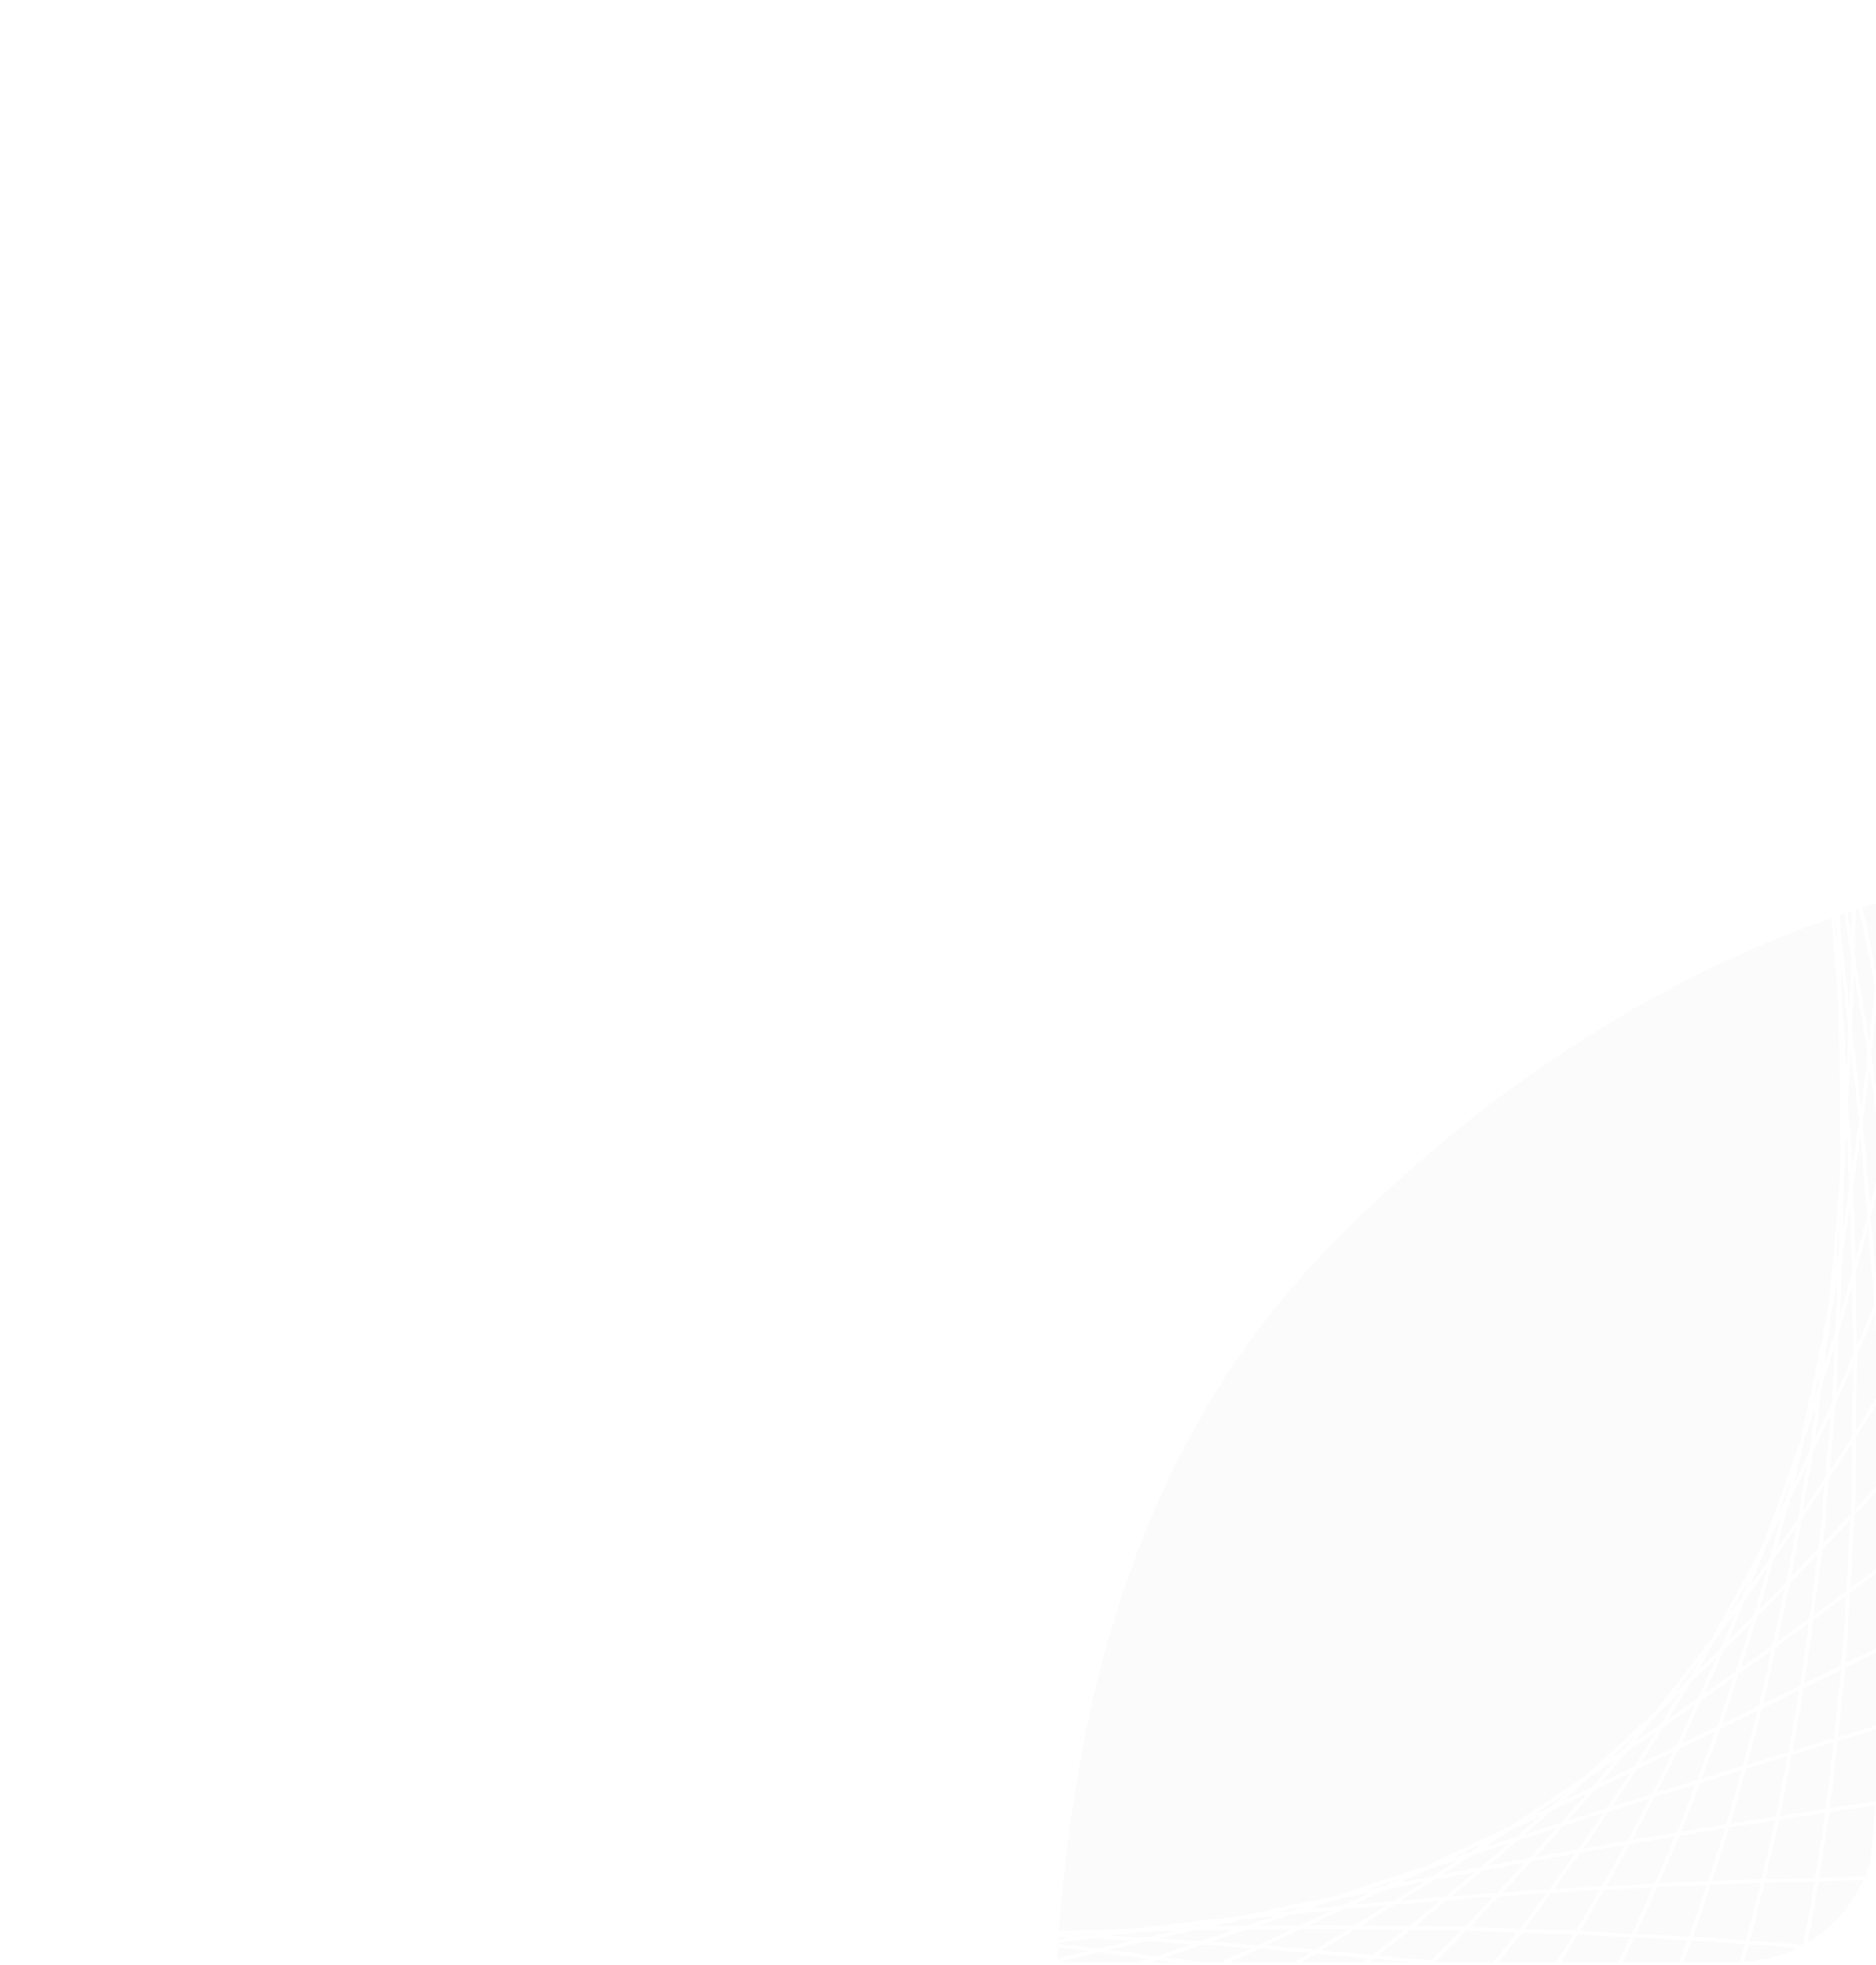 <?xml version="1.0" encoding="UTF-8"?> <svg xmlns="http://www.w3.org/2000/svg" width="402" height="421" viewBox="0 0 402 421" fill="none"><g clip-path="url(#clip0_6010_5668)"><g filter="url(#filter0_f_6010_5668)"><path fill-rule="evenodd" clip-rule="evenodd" d="M274.575 561.926C249.075 521.357 224.549 481.138 226.077 430.92C227.828 373.389 240.835 313.01 283.505 268.531C331.028 218.993 396.709 183.548 461.703 185.304C526.787 187.063 582.672 225.064 614.381 277.472C642.739 324.341 627.313 384.709 617.146 442.219C607.399 497.352 598.373 553.527 557.994 596.433C511.864 645.45 449.535 694.455 386.937 686.833C326.052 679.42 305.614 611.306 274.575 561.926Z" fill="#F6F6F9" fill-opacity="0.4"></path></g><g clip-path="url(#clip1_6010_5668)"><path d="M3.298 628.279C1.615 628.015 -0.072 627.752 -1.752 627.487C0.198 628.055 2.146 628.672 4.099 629.226C6.14 629.676 8.171 630.168 10.22 630.596C7.913 629.827 5.604 629.069 3.299 628.282M393.167 191.342C393.003 187.901 392.758 184.337 392.562 180.866C391.864 177.029 391.053 173.033 390.276 169.09C390.74 173.103 391.26 177.198 391.667 181.124C392.159 184.512 392.7 187.982 393.166 191.339L393.167 191.342ZM393.657 203.025C393.62 201.878 393.617 200.785 393.572 199.633C393.401 198.333 393.174 196.949 392.987 195.624C393.216 198.101 393.444 200.572 393.656 203.022L393.657 203.025ZM-21.984 622.19C-23.976 621.946 -25.951 621.66 -27.946 621.399C-25.509 622.048 -23.068 622.646 -20.63 623.273C-19.064 623.568 -17.489 623.859 -15.92 624.152C-17.946 623.517 -19.963 622.834 -21.984 622.19ZM-10.306 623.479C-12.813 623.207 -15.319 622.942 -17.81 622.649C-14.573 623.663 -11.331 624.627 -8.09 625.598C-5.876 625.991 -3.658 626.329 -1.438 626.675C-4.398 625.645 -7.35 624.537 -10.306 623.479ZM396.366 216.04C396.503 212.173 396.515 208.129 396.595 204.175C395.616 198.324 394.743 192.623 393.692 186.668C393.923 190.966 394.201 195.337 394.365 199.537C395.109 205.15 395.701 210.543 396.366 216.04ZM395.669 229.171C395.808 226.38 395.991 223.654 396.114 220.828C395.593 216.35 395.106 211.922 394.561 207.408C394.647 210.016 394.687 212.556 394.756 215.141C395.133 219.924 395.364 224.491 395.669 229.171ZM395.172 238.489C395.213 237.781 395.247 237.076 395.285 236.369L395.207 234.996C395.211 236.176 395.168 237.312 395.172 238.489ZM-59.319 615.685C-59.655 615.653 -59.993 615.611 -60.33 615.576C-59.578 615.71 -58.828 615.851 -58.074 615.981L-59.319 615.685ZM-47.703 616.746C-49.543 616.592 -51.387 616.45 -53.217 616.279C-50.991 616.811 -48.762 617.356 -46.52 617.867C-44.383 618.206 -42.252 618.57 -40.105 618.889C-42.64 618.172 -45.18 617.487 -47.703 616.746ZM-35.978 617.664C-38.415 617.5 -40.852 617.315 -43.282 617.125C-40.219 618.002 -37.15 618.875 -34.078 619.719C-31.499 620.082 -28.919 620.437 -26.339 620.784C-29.549 619.742 -32.767 618.737 -35.975 617.663L-35.978 617.664ZM-24.371 618.352C-27.129 618.2 -29.889 618.029 -32.641 617.862C-29.021 619.06 -25.387 620.222 -21.759 621.376C-19.062 621.707 -16.362 621.984 -13.659 622.272C-17.224 620.987 -20.8 619.687 -24.368 618.351L-24.371 618.352ZM398.819 237.293C399.316 233.591 399.747 229.784 400.191 225.998C399.324 220.299 398.299 214.376 397.304 208.49C397.196 212.618 397.076 216.728 396.914 220.783C397.582 226.321 398.258 231.902 398.823 237.292L398.819 237.293ZM396.891 250.225C397.381 246.932 397.903 243.694 398.364 240.343C397.885 235.541 397.257 230.526 396.648 225.544C396.48 229.171 396.277 232.742 396.074 236.313C396.373 240.981 396.687 245.683 396.894 250.224L396.891 250.225ZM394.936 263.328C395.437 260.321 395.846 257.172 396.313 254.098C396.168 250.651 395.923 247.071 395.679 243.51C395.456 246.703 395.252 249.891 395 253.056C394.995 256.46 395.029 259.966 394.939 263.327L394.936 263.328ZM393.318 272.052C393.559 270.729 393.827 269.455 394.05 268.126C394.099 266.438 394.113 264.689 394.112 262.954C393.873 265.991 393.622 269.062 393.321 272.051L393.318 272.052ZM-83.934 611.814C-84.387 611.788 -84.84 611.772 -85.292 611.745C-84.361 611.875 -83.422 611.993 -82.491 612.119L-83.934 611.814ZM-72.264 612.395C-74.429 612.303 -76.578 612.177 -78.736 612.073C-76.11 612.603 -73.472 613.102 -70.835 613.605C-68.989 613.827 -67.131 614.011 -65.275 614.214C-67.619 613.628 -69.939 613.002 -72.264 612.395ZM-60.998 612.717C-63.518 612.668 -66.042 612.599 -68.55 612.513C-65.391 613.326 -62.227 614.121 -59.059 614.897C-56.572 615.147 -54.074 615.38 -51.568 615.597C-54.726 614.661 -57.86 613.669 -60.994 612.733L-60.998 612.717ZM-49.723 612.887C-52.448 612.877 -55.166 612.849 -57.878 612.803C-54.403 613.86 -50.931 614.932 -47.446 615.948C-44.574 616.189 -41.709 616.459 -38.831 616.67C-42.469 615.437 -46.095 614.174 -49.706 612.882L-49.723 612.887ZM-38.495 612.912C-41.386 612.934 -44.263 612.904 -47.144 612.896C-43.35 614.219 -39.558 615.575 -35.752 616.85C-32.804 617.05 -29.847 617.217 -26.891 617.38C-30.763 615.914 -34.631 614.424 -38.495 612.912ZM400.722 258.221C401.599 254.86 402.435 251.464 403.257 248.027C402.401 241.65 401.624 235.391 400.664 228.869C400.196 232.734 399.691 236.539 399.17 240.321C399.773 246.418 400.214 252.276 400.725 258.23L400.722 258.221ZM397.52 270.142C398.393 266.954 399.263 263.772 400.105 260.532C399.635 254.846 399.244 249.275 398.699 243.476C398.194 247.047 397.658 250.571 397.117 254.086C397.325 259.564 397.382 264.796 397.519 270.15L397.52 270.142ZM394.22 282.017C395.092 279.005 395.931 275.958 396.777 272.911C396.673 268.145 396.586 263.408 396.448 258.591C395.934 261.807 395.413 265.006 394.867 268.163C394.708 272.879 394.424 277.394 394.219 282.027L394.22 282.017ZM390.982 292.443C391.743 289.986 392.513 287.566 393.265 285.073C393.445 281.345 393.612 277.595 393.788 273.851C393.369 276.149 392.932 278.418 392.5 280.689C392.055 284.702 391.482 288.513 390.987 292.452L390.982 292.443ZM388.265 301.202C388.72 299.803 389.141 298.34 389.603 296.925C389.754 295.793 389.893 294.642 390.046 293.516C389.487 296.15 388.846 298.625 388.271 301.211L388.265 301.202ZM-108.326 609.07C-108.978 609.064 -109.637 609.059 -110.288 609.063C-108.908 609.189 -107.535 609.327 -106.151 609.445C-106.881 609.326 -107.598 609.19 -108.326 609.07ZM-96.964 609.006C-99.044 609.042 -101.123 609.079 -103.165 609.085C-100.66 609.486 -98.135 609.881 -95.617 610.251C-93.47 610.396 -91.324 610.576 -89.161 610.716C-91.766 610.153 -94.367 609.583 -96.964 609.006ZM-85.695 608.797C-88.337 608.867 -90.957 608.903 -93.583 608.951C-90.328 609.671 -87.038 610.334 -83.76 611.017C-81.214 611.157 -78.652 611.275 -76.092 611.4C-79.301 610.546 -82.502 609.679 -85.695 608.797ZM-74.683 608.404C-77.47 608.518 -80.255 608.628 -83.029 608.714C-79.381 609.713 -75.71 610.665 -72.043 611.617C-69.338 611.723 -66.615 611.782 -63.889 611.847C-67.499 610.708 -71.098 609.555 -74.687 608.388L-74.683 608.404ZM-63.789 607.836C-66.634 608.01 -69.478 608.188 -72.303 608.318C-68.469 609.551 -64.624 610.755 -60.765 611.932C-57.873 611.997 -54.978 612.057 -52.07 612.086C-55.99 610.686 -59.898 609.264 -63.793 607.82L-63.789 607.836ZM-52.949 607.139C-55.882 607.35 -58.804 607.542 -61.717 607.715C-57.651 609.201 -53.576 610.661 -49.491 612.096C-46.52 612.115 -43.561 612.138 -40.574 612.126C-44.715 610.481 -48.831 608.798 -52.953 607.123L-52.949 607.139ZM402.345 277.924C403.581 274.917 404.831 271.941 406.037 268.883C405.335 262.863 404.417 256.532 403.562 250.297C402.718 253.781 401.805 257.165 400.921 260.591C401.422 266.401 401.965 272.277 402.342 277.911L402.345 277.924ZM397.943 288.361C399.196 285.444 400.437 282.502 401.666 279.534C401.326 274.152 400.776 268.48 400.3 262.903C399.41 266.291 398.511 269.661 397.591 273.005C397.732 278.142 397.91 283.356 397.94 288.348L397.943 288.361ZM393.45 298.605C394.701 295.831 395.939 293.031 397.164 290.205C397.149 285.531 396.974 280.608 396.844 275.758C395.945 278.95 395.007 282.072 394.075 285.206C393.889 289.696 393.744 294.237 393.447 298.591L393.45 298.605ZM388.94 308.295C390.133 305.756 391.33 303.222 392.502 300.646C392.777 296.621 392.944 292.426 393.127 288.261C392.228 291.23 391.317 294.173 390.393 297.088C389.925 300.845 389.481 304.642 388.937 308.282L388.94 308.295ZM384.476 317.772C385.573 315.536 386.631 313.219 387.711 310.949C388.182 307.877 388.597 304.726 389.011 301.557C388.18 304.105 387.318 306.602 386.465 309.109C385.799 312.015 385.166 314.958 384.476 317.772ZM380.983 324.592C381.575 323.427 382.177 322.289 382.763 321.115C383.22 319.332 383.684 317.561 384.12 315.735C383.065 318.703 382.046 321.7 380.972 324.602L380.983 324.592ZM-131.678 607.644C-132.623 607.706 -133.549 607.749 -134.491 607.807C-132.552 607.873 -130.605 607.932 -128.649 607.984C-129.656 607.87 -130.675 607.766 -131.678 607.644ZM-120.863 606.877C-122.992 607.034 -125.125 607.2 -127.236 607.345C-124.725 607.63 -122.211 607.931 -119.673 608.187C-117.443 608.22 -115.204 608.244 -112.956 608.258C-115.594 607.801 -118.245 607.35 -120.863 606.877ZM-110.069 605.972C-112.579 606.203 -115.089 606.434 -117.56 606.63C-114.443 607.188 -111.325 607.751 -108.181 608.277C-105.515 608.288 -102.849 608.3 -100.176 608.267C-103.478 607.503 -106.796 606.744 -110.071 605.966L-110.069 605.972ZM-99.326 604.952C-102.06 605.233 -104.759 605.488 -107.479 605.742C-103.939 606.583 -100.383 607.41 -96.81 608.224C-93.967 608.19 -91.128 608.156 -88.27 608.087C-91.947 607.029 -95.669 606.015 -99.329 604.942L-99.326 604.952ZM-88.636 603.792C-91.487 604.117 -94.321 604.417 -97.148 604.716C-93.294 605.839 -89.416 606.908 -85.528 607.999C-82.656 607.915 -79.762 607.798 -76.868 607.677C-80.797 606.385 -84.735 605.112 -88.639 603.782L-88.636 603.792ZM-78.121 602.481C-80.997 602.873 -83.883 603.239 -86.732 603.574C-82.671 604.947 -78.574 606.27 -74.486 607.598C-71.554 607.466 -68.61 607.314 -65.656 607.142C-69.82 605.597 -73.984 604.055 -78.124 602.468L-78.121 602.481ZM-67.663 601.057C-70.591 601.462 -73.508 601.884 -76.406 602.26C-72.158 603.885 -67.86 605.448 -63.582 607.017C-60.584 606.841 -57.595 606.672 -54.589 606.446C-58.958 604.666 -63.317 602.866 -67.666 601.044L-67.663 601.057ZM403.338 297.48C404.94 294.88 406.578 292.355 408.163 289.718C407.534 283.334 407.004 277.089 406.26 270.536C405.038 273.637 403.744 276.596 402.489 279.636C402.861 285.713 403.053 291.523 403.331 297.468L403.338 297.48ZM397.733 306.446C399.361 303.895 400.969 301.294 402.576 298.7C402.318 292.917 402.128 287.236 401.779 281.316C400.523 284.339 399.262 287.356 397.979 290.327C397.979 295.81 397.806 301.055 397.726 306.433L397.733 306.446ZM392.055 315.155C393.674 312.704 395.299 310.276 396.897 307.786C396.971 302.656 397.11 297.566 397.133 292.331C395.879 295.2 394.584 297.992 393.302 300.816C392.939 305.675 392.466 310.364 392.048 315.143L392.055 315.155ZM386.343 323.678C387.946 321.317 389.538 318.934 391.12 316.527C391.524 312.02 391.94 307.531 392.299 302.941C391.038 305.693 389.767 308.424 388.487 311.136C387.8 315.385 387.05 319.521 386.343 323.678ZM380.612 332.003C382.162 329.798 383.704 327.573 385.239 325.327C385.904 321.551 386.564 317.768 387.186 313.944C385.982 316.452 384.751 318.907 383.526 321.375C382.563 324.956 381.572 328.468 380.595 332.008L380.612 332.003ZM375.124 339.65C376.505 337.738 377.888 335.832 379.259 333.891C380.092 330.911 380.914 327.913 381.726 324.896C380.671 326.986 379.609 329.062 378.541 331.125C377.406 334.012 376.246 336.812 375.109 339.661L375.124 339.65ZM370.433 346.186C371.352 344.94 372.247 343.629 373.165 342.38C373.671 341.135 374.163 339.869 374.672 338.624C373.272 341.21 371.819 343.642 370.416 346.19L370.433 346.186ZM-143.935 606.093C-146.176 606.439 -148.376 606.751 -150.59 607.076C-147.953 607.223 -145.3 607.353 -142.631 607.468C-140.5 607.363 -138.334 607.227 -136.183 607.103C-138.785 606.786 -141.358 606.437 -143.935 606.093ZM-133.57 604.431C-136.114 604.853 -138.651 605.26 -141.18 605.653C-138.003 606.066 -134.824 606.457 -131.611 606.85C-129.086 606.689 -126.528 606.498 -123.97 606.303C-127.178 605.714 -130.368 605.061 -133.56 604.429L-133.57 604.431ZM-123.231 602.665C-125.918 603.14 -128.609 603.616 -131.256 604.059C-127.773 604.742 -124.29 605.424 -120.765 606.068C-118.006 605.856 -115.234 605.628 -112.448 605.386C-116.063 604.504 -119.642 603.581 -123.227 602.664L-123.231 602.665ZM-112.946 600.808C-115.738 601.326 -118.51 601.829 -121.262 602.319C-117.499 603.278 -113.738 604.241 -109.941 605.159C-107.055 604.898 -104.171 604.644 -101.255 604.354C-105.178 603.193 -109.063 602.004 -112.943 600.807L-112.946 600.808ZM-102.707 598.872C-105.564 599.432 -108.384 599.959 -111.211 600.487C-107.215 601.717 -103.222 602.961 -99.191 604.137C-96.27 603.839 -93.328 603.514 -90.383 603.185C-94.504 601.765 -98.611 600.324 -102.705 598.864L-102.707 598.872ZM-92.584 596.819C-95.45 597.41 -98.299 597.988 -101.131 598.553C-96.92 600.038 -92.706 601.532 -88.483 602.965C-85.566 602.626 -82.617 602.244 -79.67 601.859C-83.987 600.201 -88.29 598.52 -92.581 596.818L-92.584 596.819ZM-82.531 594.673C-85.395 595.302 -88.257 595.923 -91.086 596.525C-86.724 598.256 -82.349 599.984 -77.955 601.665C-74.999 601.282 -72.033 600.881 -69.058 600.465C-73.555 598.545 -78.058 596.62 -82.529 594.666L-82.531 594.673ZM404.184 316.018C406.148 313.841 408.13 311.718 410.088 309.515C409.619 303.546 408.909 297.225 408.29 291.037C406.679 293.698 405.021 296.239 403.394 298.862C403.679 304.614 404.036 310.472 404.184 316.018ZM397.453 323.434C399.43 321.292 401.393 319.097 403.365 316.922C403.231 311.473 402.896 305.728 402.633 300.086C400.995 302.722 399.363 305.379 397.697 307.974C397.64 313.154 397.635 318.426 397.453 323.434ZM390.676 330.631C392.641 328.552 394.617 326.514 396.571 324.406C396.757 319.509 396.779 314.379 396.867 309.309C395.233 311.847 393.559 314.287 391.907 316.785C391.517 321.431 391.156 326.147 390.676 330.631ZM383.866 337.782C385.82 335.754 387.77 333.695 389.719 331.637C390.211 327.264 390.578 322.707 390.971 318.182C389.319 320.669 387.668 323.159 385.995 325.603C385.306 329.692 384.638 333.825 383.866 337.782ZM377.06 344.757C378.971 342.82 380.881 340.891 382.785 338.927C383.548 335.122 384.21 331.186 384.894 327.262C383.274 329.616 381.629 331.909 379.993 334.228C379.031 337.757 378.088 341.334 377.054 344.734L377.06 344.757ZM370.344 351.473C372.167 349.664 373.987 347.844 375.803 346.014C376.784 342.776 377.711 339.448 378.639 336.113C377.056 338.341 375.466 340.555 373.871 342.756C372.708 345.678 371.554 348.625 370.341 351.463L370.344 351.473ZM363.868 357.879C365.495 356.297 367.113 354.683 368.731 353.082C369.812 350.586 370.872 348.054 371.913 345.485C370.486 347.423 369.038 349.318 367.6 351.227C366.36 353.448 365.133 355.704 363.868 357.879ZM358.717 362.788C359.682 361.868 360.65 360.96 361.608 360.031C362.476 358.571 363.358 357.142 364.209 355.642C362.379 358.018 360.56 360.436 358.715 362.778L358.717 362.788ZM-136.63 599.108C-139.36 599.852 -142.089 600.588 -144.77 601.302C-141.037 602.091 -137.278 602.866 -133.494 603.628C-130.719 603.169 -127.915 602.688 -125.102 602.198C-128.963 601.184 -132.805 600.148 -136.63 599.108ZM-126.8 596.406C-129.581 597.181 -132.347 597.947 -135.083 598.693C-131.124 599.765 -127.146 600.816 -123.149 601.846C-120.306 601.347 -117.449 600.836 -114.578 600.311C-118.68 599.035 -122.743 597.725 -126.8 596.406ZM-117 593.653C-119.817 594.454 -122.606 595.237 -125.383 596.014C-121.222 597.357 -117.042 598.68 -112.845 599.984C-109.961 599.448 -107.082 598.917 -104.17 598.352C-108.473 596.811 -112.737 595.232 -117 593.653ZM-107.252 590.837C-110.086 591.663 -112.885 592.463 -115.68 593.265C-111.336 594.867 -106.973 596.455 -102.593 598.027C-99.733 597.466 -96.838 596.875 -93.943 596.273C-98.4 594.483 -102.819 592.668 -107.252 590.837ZM-97.547 587.958C-100.375 588.807 -103.195 589.647 -105.977 590.474C-101.48 592.337 -96.968 594.172 -92.441 595.981C-89.573 595.383 -86.679 594.761 -83.777 594.133C-88.393 592.105 -92.968 590.031 -97.545 587.965L-97.547 587.958ZM404.3 334.381C406.633 332.625 408.956 330.892 411.279 329.124C410.927 322.986 410.63 316.931 410.152 310.603C408.174 312.822 406.175 314.973 404.181 317.172C404.324 323.061 404.278 328.677 404.301 334.388L404.3 334.381ZM396.493 340.255C398.833 338.525 401.146 336.756 403.474 335.001C403.46 329.396 403.486 323.851 403.37 318.091C401.374 320.294 399.383 322.519 397.379 324.689C397.16 329.999 396.801 335.09 396.495 340.262L396.493 340.255ZM388.667 345.988C390.988 344.287 393.31 342.621 395.628 340.899C395.938 335.849 396.273 330.84 396.497 325.662C394.509 327.8 392.499 329.853 390.499 331.962C389.951 336.736 389.292 341.334 388.669 345.994L388.667 345.988ZM380.821 351.722C383.132 350.052 385.444 348.346 387.753 346.655C388.365 342.119 389.003 337.625 389.54 332.958C387.541 335.067 385.544 337.187 383.536 339.26C382.679 343.497 381.736 347.589 380.823 351.729L380.821 351.722ZM372.989 357.331C375.267 355.7 377.549 354.093 379.825 352.438C380.714 348.447 381.607 344.473 382.452 340.393C380.481 342.422 378.498 344.391 376.519 346.391C375.381 350.101 374.173 353.707 372.99 357.338L372.989 357.331ZM365.183 362.871C367.418 361.297 369.65 359.713 371.882 358.118C373.02 354.651 374.16 351.188 375.261 347.658C373.327 349.615 371.366 351.576 369.411 353.506C368.017 356.669 366.599 359.765 365.185 362.877L365.183 362.871ZM357.487 368.267C359.621 366.789 361.752 365.298 363.881 363.794C365.197 360.92 366.509 358.036 367.804 355.122C365.955 356.935 364.098 358.718 362.227 360.513C360.667 363.112 359.074 365.692 357.488 368.273L357.487 368.267ZM350.167 373.312C352.063 372.006 353.964 370.705 355.86 369.389C357.243 367.154 358.618 364.911 359.986 362.657C358.35 364.239 356.707 365.803 355.058 367.352C353.437 369.36 351.799 371.332 350.169 373.319L350.167 373.312ZM344.219 377.409C345.404 376.602 346.596 375.753 347.788 374.948C348.639 373.924 349.479 372.883 350.326 371.857C348.303 373.753 346.253 375.558 344.22 377.415L344.219 377.409ZM-140.879 591.739L-148.991 594.828C-144.892 595.999 -140.768 597.145 -136.617 598.265C-133.829 597.509 -131.019 596.738 -128.188 595.951C-132.435 594.572 -136.665 593.168 -140.879 591.739ZM-131.517 588.161L-139.696 591.288C-135.409 592.741 -131.096 594.169 -126.757 595.573C-123.94 594.786 -121.12 594.002 -118.261 593.19C-122.703 591.531 -127.122 589.855 -131.517 588.161ZM-122.163 584.568L-130.386 587.728C-125.929 589.443 -121.444 591.136 -116.929 592.806C-114.119 592.002 -111.282 591.185 -108.42 590.357C-113.026 588.447 -117.607 586.518 -122.163 584.568ZM-112.827 580.959C-115.601 582.034 -118.345 583.095 -121.061 584.142C-116.442 586.111 -111.799 588.059 -107.132 589.987C-104.329 589.165 -101.487 588.316 -98.641 587.455C-103.399 585.316 -108.128 583.151 -112.827 580.959ZM404.31 351.985L412.297 348.029C412.088 342.209 411.695 336.117 411.342 330.083C409.013 331.86 406.651 333.613 404.308 335.375C404.34 340.958 404.421 346.595 404.31 351.985ZM395.477 356.346C398.126 355.041 400.79 353.719 403.447 352.405C403.557 347.078 403.5 341.509 403.478 335.993C401.147 337.759 398.785 339.555 396.431 341.288C396.144 346.358 395.883 351.465 395.483 356.369L395.477 356.346ZM386.654 360.677L394.59 356.783C394.999 351.954 395.272 346.92 395.572 341.927C393.233 343.664 390.883 345.356 388.539 347.073C387.927 351.654 387.351 356.265 386.656 360.683L386.654 360.677ZM377.838 365.006C380.46 363.722 383.093 362.425 385.73 361.13C386.423 356.772 387.007 352.246 387.615 347.757C385.27 349.471 382.93 351.204 380.582 352.902C379.678 356.97 378.807 361.071 377.839 365.012L377.838 365.006ZM369.048 369.29C371.653 368.021 374.245 366.766 376.855 365.489C377.813 361.619 378.687 357.611 379.572 353.621C377.24 355.301 374.91 356.938 372.58 358.6C371.422 362.207 370.275 365.815 369.05 369.296L369.048 369.29ZM360.293 373.547L367.98 369.808C369.193 366.403 370.327 362.889 371.472 359.383C369.161 361.022 366.848 362.683 364.534 364.302C363.123 367.424 361.745 370.541 360.295 373.554L360.293 373.547ZM351.624 377.745L359.092 374.131C360.502 371.219 361.867 368.227 363.235 365.232C360.975 366.816 358.718 368.372 356.459 369.942C354.861 372.568 353.265 375.205 351.624 377.748L351.624 377.745ZM343.137 381.839C345.488 380.71 347.842 379.574 350.199 378.432C351.764 376.016 353.3 373.541 354.835 371.06C352.667 372.558 350.498 374.051 348.327 375.541C346.606 377.662 344.886 379.787 343.155 381.842L343.137 381.839ZM335.063 385.727C337.134 384.735 339.221 383.728 341.298 382.73C342.861 380.902 344.416 379.051 345.962 377.176C344.019 378.501 342.077 379.813 340.137 381.113C338.448 382.669 336.763 384.227 335.065 385.733L335.063 385.727ZM328.701 388.756L332.381 386.995C333.467 386.019 334.564 385.085 335.649 384.106C333.348 385.677 331.021 387.243 328.706 388.776L328.701 388.756ZM-146.243 582.399C-148.907 583.711 -151.555 585.016 -154.16 586.313C-149.771 587.866 -145.324 589.388 -140.866 590.907C-138.139 589.857 -135.395 588.803 -132.628 587.743C-137.187 585.961 -141.741 584.189 -146.243 582.399ZM-137.306 578.011C-139.987 579.321 -142.642 580.622 -145.271 581.916C-140.715 583.737 -136.104 585.53 -131.486 587.31L-123.204 584.136C-127.932 582.091 -132.653 580.061 -137.306 578.011ZM-128.351 573.653C-131.054 574.961 -133.702 576.252 -136.353 577.547C-131.641 579.624 -126.884 581.672 -122.116 583.71L-113.822 580.504C-118.687 578.223 -123.548 575.947 -128.354 573.64L-128.351 573.653ZM403.676 369.207L412.664 366.547C412.591 360.738 412.523 354.934 412.313 348.934L404.284 352.911C404.158 358.447 403.902 363.801 403.673 369.194L403.676 369.207ZM393.869 372.136C396.838 371.24 399.831 370.352 402.819 369.462C403.055 364.137 403.293 358.82 403.42 353.328C400.742 354.654 398.055 355.986 395.388 357.299C394.951 362.341 394.403 367.212 393.863 372.113L393.869 372.136ZM384.093 375.102C387.057 374.201 390.015 373.301 393.001 372.401C393.528 367.559 394.063 362.722 394.5 357.733C391.821 359.052 389.158 360.353 386.484 361.668C385.742 366.227 384.906 370.64 384.09 375.089L384.093 375.102ZM374.352 378.056C377.279 377.157 380.253 376.267 383.198 375.374C384.006 370.986 384.827 366.623 385.561 362.125L377.569 366.047C376.539 370.112 375.435 374.064 374.348 378.043L374.352 378.056ZM364.645 381.061C367.573 380.155 370.476 379.244 373.422 378.341C374.505 374.429 375.572 370.535 376.586 366.529L368.646 370.393C367.344 373.995 365.984 377.508 364.641 381.048L364.645 381.061ZM354.995 384.047C357.867 383.152 360.768 382.26 363.655 381.368C364.972 377.894 366.301 374.451 367.581 370.911C364.957 372.188 362.322 373.475 359.706 374.744C358.151 377.878 356.568 380.943 354.992 384.034L354.995 384.047ZM345.417 387.053C348.248 386.161 351.072 385.268 353.921 384.379C355.456 381.382 356.997 378.387 358.502 375.328L350.757 379.061C348.988 381.753 347.197 384.387 345.414 387.04L345.417 387.053ZM335.96 390.042L344.194 387.441C345.917 384.908 347.633 382.345 349.332 379.759L341.795 383.393C339.853 385.617 337.905 387.814 335.957 390.029L335.96 390.042ZM326.739 392.974L334.495 390.506C336.317 388.438 338.139 386.371 339.955 384.281L332.827 387.702C330.795 389.454 328.763 391.203 326.736 392.961L326.739 392.974ZM318.026 395.782L324.807 393.596C326.58 392.07 328.349 390.537 330.114 388.999C328.027 390 325.945 391 323.867 391.999C321.915 393.249 319.97 394.502 318.022 395.769L318.026 395.782ZM311.444 397.903L315.13 396.718L318.339 394.632C316.028 395.718 313.741 396.8 311.441 397.89L311.444 397.903ZM-152.647 571.115C-155.233 572.675 -157.801 574.227 -160.324 575.775C-155.678 577.701 -150.99 579.61 -146.258 581.501C-143.612 580.201 -140.951 578.893 -138.251 577.571C-143.076 575.433 -147.894 573.286 -152.647 571.115ZM-144.067 566C-146.676 567.537 -149.252 569.073 -151.796 570.607C-147.006 572.789 -142.174 574.957 -137.301 577.111C-134.638 575.81 -131.977 574.512 -129.255 573.196C-134.222 570.813 -139.16 568.414 -144.067 566ZM402.826 385.833C406.105 385.359 409.426 384.909 412.73 384.446C412.796 378.88 412.744 373.128 412.673 367.353L403.639 370.024C403.414 375.363 403.177 380.684 402.826 385.833ZM392.086 387.396C395.351 386.905 398.646 386.434 401.935 385.957C402.291 380.856 402.533 375.583 402.781 370.29C399.778 371.188 396.763 372.085 393.777 372.982C393.258 377.842 392.733 382.694 392.102 387.388L392.086 387.396ZM381.414 389.029C384.668 388.522 387.932 388.023 391.206 387.532C391.837 382.879 392.365 378.068 392.892 373.251C389.887 374.156 386.904 375.066 383.916 375.973C383.127 380.363 382.324 384.768 381.429 389.021L381.414 389.029ZM370.811 390.661C374.014 390.147 377.285 389.665 380.522 389.164C381.414 384.953 382.219 380.597 383.025 376.244C380.051 377.148 377.048 378.049 374.095 378.955C373.035 382.889 371.97 386.841 370.836 390.651L370.811 390.661ZM360.243 392.417C363.458 391.883 366.646 391.335 369.886 390.815C371.025 387.039 372.091 383.142 373.176 379.24C370.195 380.156 367.252 381.073 364.289 381.992C362.961 385.493 361.644 389.012 360.258 392.409L360.243 392.417ZM349.77 394.152C352.912 393.615 356.115 393.102 359.277 392.575C360.65 389.222 361.967 385.759 363.282 382.303C360.347 383.211 357.395 384.116 354.478 385.027C352.936 388.088 351.389 391.172 349.799 394.141L349.77 394.152ZM339.358 395.986C342.485 395.433 345.592 394.867 348.742 394.325C350.325 391.396 351.864 388.374 353.401 385.363C350.478 386.275 347.607 387.201 344.688 388.104C342.936 390.743 341.177 393.407 339.374 395.978L339.358 395.986ZM329.07 397.83C332.1 397.277 335.16 396.734 338.209 396.177C339.998 393.654 341.724 391.065 343.465 388.478C340.614 389.375 337.76 390.273 334.928 391.175C333 393.409 331.056 395.654 329.087 397.826L329.07 397.83ZM318.947 399.701C321.873 399.151 324.81 398.606 327.756 398.067C329.674 395.964 331.566 393.806 333.464 391.653C330.695 392.531 327.937 393.414 325.189 394.299C323.125 396.101 321.049 397.927 318.962 399.694L318.947 399.701ZM309.034 401.609C311.79 401.075 314.546 400.54 317.328 400.013C319.31 398.34 321.287 396.63 323.263 394.92L315.478 397.423C313.332 398.825 311.189 400.229 309.049 401.602L309.034 401.609ZM299.882 403.374C302.2 402.91 304.577 402.473 306.911 402.019C308.795 400.814 310.68 399.59 312.566 398.367C310.316 399.095 308.066 399.823 305.818 400.558L299.882 403.374ZM292.855 404.832L296.59 404.06L299.76 402.548L292.855 404.832ZM401.448 401.992C405.016 401.921 408.66 401.904 412.263 401.859C412.474 396.426 412.62 390.891 412.701 385.255C409.384 385.721 406.046 386.172 402.754 386.649C402.393 391.866 401.936 396.944 401.453 401.984L401.448 401.992ZM389.839 402.256C393.403 402.162 396.979 402.078 400.568 402.006C401.054 397.004 401.493 391.944 401.873 386.771C398.563 387.249 395.253 387.728 391.971 388.22C391.323 392.971 390.592 397.628 389.834 402.25L389.839 402.256ZM378.298 402.597C381.836 402.478 385.4 402.38 388.97 402.291C389.72 397.716 390.436 393.094 391.093 388.365C387.794 388.858 384.507 389.355 381.233 389.855C380.312 394.182 379.309 398.39 378.303 402.589L378.298 402.597ZM366.851 402.98C370.342 402.838 373.899 402.742 377.427 402.622C378.427 398.467 379.415 394.28 380.337 389.999C377.072 390.49 373.778 390.989 370.546 391.513C369.362 395.399 368.107 399.184 366.856 402.972L366.851 402.98ZM355.461 403.515C358.955 403.348 362.433 403.168 365.96 403.021C367.201 399.277 368.442 395.52 369.621 391.667C366.351 392.191 363.126 392.745 359.88 393.283C358.445 396.746 356.952 400.119 355.466 403.507L355.461 403.515ZM344.198 404.046C347.609 403.866 351.103 403.723 354.546 403.559C356.016 400.217 357.491 396.88 358.909 393.446C355.7 393.978 352.459 394.495 349.278 395.041C347.616 398.084 345.904 401.05 344.204 404.041L344.198 404.046ZM332.986 404.745C336.412 404.529 339.783 404.286 343.242 404.09C344.923 401.149 346.607 398.219 348.25 395.215C345.037 395.769 341.881 396.347 338.692 396.916C336.812 399.556 334.895 402.136 332.991 404.736L332.986 404.745ZM321.928 405.463C325.242 405.227 328.598 405.026 331.942 404.814C333.812 402.243 335.695 399.721 337.543 397.104C334.413 397.661 331.272 398.215 328.167 398.783C326.105 401.031 324.016 403.236 321.933 405.455L321.928 405.463ZM310.996 406.274C314.236 406.019 317.489 405.775 320.755 405.542C322.786 403.382 324.823 401.231 326.847 399.039C323.771 399.603 320.72 400.182 317.669 400.758C315.466 402.603 313.236 404.423 311.014 406.263L310.996 406.274ZM300.251 407.166C303.358 406.9 306.472 406.636 309.609 406.39C311.754 404.62 313.9 402.849 316.043 401.071C313.089 401.631 310.145 402.199 307.213 402.774C304.908 404.234 302.589 405.684 300.269 407.155L300.251 407.166ZM289.981 408.037C292.8 407.776 295.689 407.555 298.536 407.308C300.711 405.936 302.889 404.563 305.071 403.189C302.326 403.727 299.572 404.254 296.853 404.811L289.981 408.037ZM280.172 409.034C282.649 408.783 285.098 408.516 287.592 408.279L293.516 405.495C291.101 405.986 288.694 406.481 286.298 406.981C284.259 407.652 282.236 408.339 280.19 409.022L280.172 409.034ZM273.114 409.748C274.263 409.626 275.425 409.502 276.582 409.396L279.788 408.324C277.569 408.786 275.35 409.256 273.132 409.736L273.114 409.748ZM399.745 417.628C403.568 417.952 407.49 418.354 411.365 418.717C411.72 413.449 412.022 408.097 412.244 402.637C408.628 402.685 404.966 402.7 401.384 402.771C400.897 407.82 400.351 412.772 399.745 417.628ZM387.312 416.666C391.162 416.962 394.972 417.222 398.861 417.549C399.475 412.714 400.026 407.792 400.513 402.783C396.893 402.853 393.302 402.944 389.713 403.041C388.966 407.664 388.174 412.219 387.318 416.675L387.312 416.666ZM374.987 415.759C378.775 416.018 382.607 416.311 386.435 416.602C387.292 412.174 388.089 407.653 388.846 403.065C385.257 403.163 381.672 403.262 378.114 403.386C377.113 407.577 376.086 411.721 374.993 415.768L374.987 415.759ZM362.767 414.951C366.52 415.177 370.321 415.447 374.101 415.698C375.191 411.68 376.222 407.565 377.206 403.404C373.654 403.519 370.074 403.625 366.555 403.766C365.346 407.554 364.091 411.312 362.773 414.96L362.767 414.951ZM350.624 414.304C354.369 414.501 358.099 414.681 361.879 414.894C363.193 411.271 364.451 407.551 365.696 403.81C362.138 403.958 358.634 404.142 355.108 404.31C353.63 407.689 352.162 411.052 350.63 414.313L350.624 414.304ZM338.624 413.672C342.264 413.827 346.037 414.069 349.704 414.262C351.233 411.026 352.706 407.697 354.177 404.358C350.697 404.528 347.162 404.66 343.72 404.852C342.057 407.822 340.378 410.8 338.646 413.677L338.624 413.672ZM326.68 413.26C330.362 413.386 333.98 413.473 337.697 413.615C339.421 410.761 341.082 407.822 342.763 404.882C339.257 405.086 335.836 405.335 332.362 405.553C330.491 408.162 328.612 410.767 326.689 413.282L326.68 413.26ZM314.915 412.878C318.469 412.968 322.091 413.123 325.684 413.244C327.59 410.758 329.458 408.191 331.332 405.637C327.93 405.853 324.505 406.058 321.133 406.298C319.071 408.514 317.013 410.747 314.931 412.898L314.915 412.878ZM303.254 412.644C306.752 412.706 310.27 412.756 313.823 412.842C315.886 410.723 317.937 408.53 319.968 406.354C316.598 406.6 313.265 406.865 309.93 407.126C307.713 408.996 305.493 410.859 303.263 412.666L303.254 412.644ZM291.732 412.516C295.136 412.542 298.558 412.58 301.997 412.629C304.186 410.864 306.364 409.047 308.55 407.241C305.288 407.501 302.043 407.77 298.814 408.048C296.454 409.567 294.094 411.073 291.734 412.54L291.732 412.516ZM280.57 412.436C283.764 412.43 287.036 412.48 290.265 412.5C292.54 411.082 294.823 409.631 297.102 408.189C294.007 408.462 290.906 408.737 287.835 409.018L280.57 412.436ZM269.554 412.558C272.588 412.523 275.588 412.466 278.653 412.455C280.906 411.402 283.179 410.33 285.45 409.262C282.538 409.543 279.657 409.845 276.773 410.141C274.358 410.971 271.94 411.777 269.55 412.583L269.554 412.558ZM259.668 412.661C262.072 412.614 264.53 412.613 266.959 412.581L273.174 410.498C270.919 410.73 268.609 410.941 266.391 411.198C264.141 411.71 261.889 412.198 259.666 412.693L259.668 412.661ZM252.977 412.8C253.921 412.774 254.828 412.725 255.773 412.705C256.579 412.522 257.401 412.349 258.212 412.168C256.46 412.396 254.714 412.617 252.975 412.832L252.977 412.8ZM397.657 432.796C401.738 433.489 405.949 434.308 410.104 435.072C410.595 430.023 410.933 424.757 411.304 419.509C407.416 419.147 403.473 418.736 399.635 418.42C399.026 423.296 398.387 428.122 397.657 432.796ZM384.417 430.662C388.55 431.341 392.604 431.939 396.767 432.656C397.502 427.997 398.13 423.182 398.744 418.339C394.831 418.014 391.009 417.75 387.142 417.455C386.289 421.938 385.385 426.355 384.42 430.672L384.417 430.662ZM371.313 428.552C375.352 429.178 379.462 429.86 383.553 430.525C384.519 426.236 385.409 421.834 386.279 417.388C382.43 417.096 378.575 416.798 374.766 416.54C373.661 420.619 372.511 424.626 371.315 428.561L371.313 428.552ZM358.318 426.612C362.344 427.196 366.381 427.789 370.456 428.416C371.644 424.504 372.79 420.524 373.893 416.476C370.07 416.215 366.25 415.957 362.47 415.731C361.127 419.431 359.733 423.04 358.321 426.621L358.318 426.612ZM345.439 424.823C349.43 425.368 353.419 425.907 357.459 426.491C358.865 422.942 360.245 419.348 361.585 415.676C357.774 415.451 354.016 415.268 350.244 415.074C348.678 418.396 347.06 421.62 345.442 424.833L345.439 424.823ZM332.733 423.084C336.623 423.575 340.635 424.188 344.57 424.705C346.184 421.503 347.778 418.307 349.343 415.034C345.627 414.843 341.831 414.593 338.156 414.427C336.377 417.378 334.571 420.225 332.736 423.094L332.733 423.084ZM320.072 421.616C324 422.076 327.86 422.477 331.835 422.977C333.638 420.145 335.444 417.312 337.215 414.407C333.452 414.25 329.794 414.173 326.075 414.046C324.094 416.621 322.079 419.114 320.075 421.626L320.072 421.616ZM307.635 420.177C311.426 420.596 315.296 421.061 319.119 421.509C321.103 419.028 323.095 416.554 325.058 414.018C321.419 413.909 317.741 413.754 314.139 413.666C311.991 415.873 309.81 418.019 307.638 420.187L307.635 420.177ZM295.294 418.937C299.062 419.306 302.791 419.657 306.623 420.061C308.771 417.92 310.924 415.799 313.06 413.627C309.428 413.54 305.855 413.497 302.265 413.441C299.948 415.305 297.621 417.112 295.297 418.947L295.294 418.937ZM283.123 417.83C286.77 418.149 290.439 418.483 294.129 418.832C296.417 417.035 298.706 415.252 300.987 413.429C297.463 413.38 293.957 413.342 290.468 413.315C288.033 414.84 285.588 416.326 283.123 417.83ZM271.271 416.798C274.738 417.067 278.289 417.405 281.8 417.707C284.207 416.238 286.581 414.785 288.973 413.309C285.581 413.293 282.177 413.27 278.82 413.279L271.271 416.798ZM259.472 416C262.856 416.231 266.197 416.428 269.623 416.686C272.045 415.558 274.462 414.435 276.885 413.3C273.589 413.315 270.34 413.369 267.082 413.41C264.541 414.268 262.024 415.135 259.485 415.997L259.472 416ZM248.389 415.252C251.357 415.422 254.414 415.667 257.42 415.862L264.526 413.436C261.647 413.48 258.692 413.47 255.847 413.533C253.348 414.095 250.887 414.675 248.402 415.248L248.389 415.252ZM237.889 414.729C240.502 414.855 243.043 414.922 245.682 415.07C247.679 414.605 249.662 414.137 251.66 413.675C249 413.743 246.396 413.851 243.759 413.941C241.798 414.184 239.861 414.462 237.902 414.725L237.889 414.729ZM230.11 414.399L233.475 414.54L235.885 414.206C233.989 414.265 232.019 414.308 230.123 414.395L230.11 414.399ZM395.052 447.529C399.382 448.593 403.798 449.736 408.204 450.867C408.849 445.926 409.503 441.023 410.03 435.882C405.861 435.118 401.618 434.31 397.536 433.601C396.795 438.355 395.931 442.942 395.065 447.526L395.052 447.529ZM381.131 444.232C385.492 445.27 389.78 446.237 394.19 447.315C395.057 442.752 395.927 438.188 396.68 433.438C392.481 432.723 388.413 432.118 384.259 431.441C383.27 435.799 382.207 440.033 381.131 444.232ZM367.354 440.982C371.604 441.951 375.955 443.006 380.264 444.03C381.344 439.847 382.412 435.647 383.401 431.313C379.287 430.629 375.157 429.949 371.099 429.331C369.889 433.293 368.632 437.163 367.347 440.983L367.354 440.982ZM353.696 437.965C357.964 438.895 362.175 439.798 366.514 440.776C367.797 436.963 369.073 433.123 370.262 429.191C366.159 428.56 362.104 427.969 358.053 427.38C356.617 430.968 355.157 434.498 353.673 437.971L353.696 437.965ZM340.136 435.098C344.34 435.975 348.565 436.873 352.813 437.792C354.296 434.343 355.746 430.834 357.164 427.267C353.097 426.683 349.081 426.137 345.062 425.589C343.45 428.797 341.818 431.986 340.136 435.098ZM326.785 432.312C330.895 433.13 335.113 434.045 339.291 434.911C340.96 431.817 342.592 428.659 344.209 425.467C340.24 424.927 336.196 424.336 332.273 423.84C330.455 426.694 328.643 429.546 326.791 432.311L326.785 432.312ZM313.489 429.809C317.632 430.594 321.702 431.313 325.9 432.146C327.748 429.396 329.557 426.573 331.36 423.741C327.348 423.236 323.464 422.824 319.485 422.363C317.5 424.866 315.52 427.378 313.495 429.807L313.489 429.809ZM300.434 427.352C304.424 428.068 308.524 428.874 312.571 429.638C314.583 427.225 316.565 424.737 318.545 422.256C314.665 421.804 310.741 421.316 306.911 420.907C304.76 423.066 302.616 425.247 300.441 427.35L300.434 427.352ZM287.435 425.12C291.438 425.795 295.4 426.431 299.448 427.159C301.607 425.075 303.744 422.919 305.889 420.78C302.006 420.384 298.203 420.028 294.365 419.656C292.073 421.493 289.763 423.344 287.438 425.134L287.435 425.12ZM274.618 423.03C278.508 423.656 282.421 424.294 286.356 424.945C288.652 423.181 290.937 421.353 293.226 419.545C289.461 419.183 285.716 418.838 281.993 418.511C279.543 420.033 277.083 421.557 274.628 423.042L274.618 423.03ZM262.09 421.065C265.821 421.614 269.634 422.239 273.418 422.834C275.829 421.378 278.25 419.878 280.669 418.388C277.024 418.075 273.374 417.759 269.772 417.483L262.09 421.065ZM249.597 419.355C253.277 419.857 256.905 420.318 260.632 420.865C263.12 419.709 265.625 418.536 268.124 417.371C264.553 417.104 261.038 416.89 257.516 416.653C254.881 417.564 252.233 418.464 249.607 419.366L249.597 419.355ZM237.71 417.729C241.039 418.148 244.474 418.658 247.843 419.116C250.367 418.247 252.919 417.382 255.464 416.515C252.234 416.301 248.927 416.033 245.735 415.857C243.063 416.489 240.378 417.109 237.72 417.74L237.71 417.729ZM226.027 416.365C229.206 416.732 232.297 417.027 235.508 417.41C237.926 416.834 240.375 416.271 242.816 415.705C239.662 415.541 236.601 415.447 233.483 415.318C231.008 415.683 228.512 416.022 226.037 416.376L226.027 416.365ZM215.501 415.211C217.923 415.467 220.359 415.734 222.81 416.014C224.881 415.712 226.984 415.429 229.079 415.141C226.736 415.047 224.352 414.918 222.038 414.84C219.874 414.982 217.682 415.096 215.511 415.223L215.501 415.211ZM209.21 414.523C209.707 414.573 210.225 414.638 210.722 414.688C211.359 414.646 212.01 414.618 212.646 414.576C211.5 414.561 210.375 414.558 209.22 414.534L209.21 414.523ZM392.266 461.811C396.863 463.234 401.499 464.693 406.173 466.188C406.942 461.528 407.493 456.537 408.119 451.659C403.697 450.521 399.266 449.372 394.918 448.306C394.058 452.857 393.236 457.458 392.266 461.811ZM377.601 457.395C382.202 458.783 386.743 460.113 391.394 461.547C392.369 457.214 393.183 452.622 394.036 448.097C389.61 447.013 385.305 446.043 380.925 445.003C379.842 449.186 378.776 453.379 377.594 457.397L377.601 457.395ZM363.124 453.035C367.592 454.325 372.205 455.773 376.749 457.14C377.924 453.142 378.983 448.958 380.057 444.794C375.73 443.768 371.359 442.704 367.084 441.734C365.804 445.557 364.49 449.357 363.118 453.037L363.124 453.035ZM348.754 448.993C353.261 450.273 357.703 451.451 362.287 452.784C363.654 449.123 364.95 445.334 366.236 441.534C361.891 440.561 357.638 439.648 353.349 438.713C351.842 442.194 350.313 445.631 348.747 448.995L348.754 448.993ZM334.562 445.066C338.984 446.265 343.436 447.497 347.918 448.762C349.494 445.413 350.996 441.993 352.494 438.529C348.211 437.598 343.96 436.694 339.739 435.816C338.036 438.954 336.305 442.026 334.556 445.067L334.562 445.066ZM320.551 441.283C324.896 442.42 329.321 443.637 333.73 444.834C335.469 441.813 337.187 438.749 338.883 435.639C334.681 434.762 330.439 433.85 326.297 433.027C324.399 435.828 322.472 438.559 320.544 441.285L320.551 441.283ZM306.635 437.776C310.991 438.875 315.283 439.913 319.699 441.07C321.617 438.361 323.526 435.644 325.415 432.863C321.182 432.025 317.074 431.294 312.899 430.508C310.821 432.972 308.721 435.369 306.628 437.777L306.635 437.776ZM292.984 434.339C297.178 435.351 301.502 436.486 305.756 437.556C307.84 435.166 309.924 432.777 311.984 430.332C307.897 429.564 303.751 428.742 299.723 428.026C297.481 430.163 295.226 432.241 292.977 434.341L292.984 434.339ZM279.396 431.19C283.623 432.165 287.774 433.073 292.064 434.106C294.296 432.023 296.534 429.96 298.757 427.856C294.638 427.125 290.64 426.495 286.576 425.815C284.178 427.619 281.782 429.392 279.39 431.192L279.396 431.19ZM266.042 428.175C270.125 429.077 274.237 430.005 278.38 430.96C280.749 429.18 283.121 427.421 285.488 425.618C281.488 424.957 277.527 424.299 273.593 423.677C271.067 425.198 268.553 426.676 266.036 428.177L266.042 428.175ZM252.951 425.316C256.892 426.142 260.915 427.045 264.915 427.922C267.403 426.439 269.885 424.975 272.376 423.478C268.487 422.872 264.598 422.262 260.777 421.698L252.951 425.316ZM239.879 422.724C243.794 423.501 247.649 424.21 251.619 425.053C254.183 423.867 256.733 422.693 259.302 421.499C255.464 420.943 251.72 420.449 247.923 419.942C245.223 420.869 242.556 421.816 239.872 422.726L239.879 422.724ZM227.324 420.232C230.938 420.909 234.665 421.7 238.332 422.422C240.946 421.513 243.538 420.609 246.165 419.711C242.638 419.224 239.022 418.688 235.546 418.261C232.783 418.905 230.05 419.57 227.318 420.234L227.324 420.232ZM214.788 418.018C218.369 418.647 221.863 419.198 225.49 419.871C228.075 419.238 230.633 418.598 233.232 417.971C229.695 417.539 226.289 417.221 222.798 416.822C220.107 417.214 217.435 417.614 214.782 418.019L214.788 418.018ZM202.84 416.004C205.984 416.519 209.157 417.065 212.338 417.616C214.759 417.241 217.145 416.851 219.582 416.486C216.612 416.162 213.603 415.804 210.668 415.506C208.054 415.646 205.422 415.81 202.84 416.004ZM192.472 414.27C194.825 414.633 197.276 415.08 199.651 415.462C201.742 415.307 203.788 415.126 205.896 414.985C203.351 414.74 200.92 414.589 198.398 414.366C196.421 414.328 194.414 414.269 192.469 414.26L192.472 414.27ZM185.852 413.346C186.214 413.399 186.572 413.439 186.935 413.496L187.629 413.484C187.028 413.451 186.431 413.378 185.85 413.336L185.852 413.346ZM388.772 475.546C393.594 477.305 398.37 479.024 403.277 480.856C404.21 476.265 405.196 471.758 406.012 466.985C401.338 465.488 396.703 464.029 392.109 462.607C391.082 467.051 389.895 471.248 388.769 475.536L388.772 475.546ZM373.525 470.085C378.309 471.795 383.057 473.469 387.893 475.228C389.019 470.957 390.209 466.784 391.234 462.348C386.567 460.904 382.008 459.571 377.391 458.177C376.173 462.252 374.832 466.137 373.522 470.075L373.525 470.085ZM358.485 464.7C363.125 466.294 367.95 468.094 372.668 469.762C373.978 465.837 375.32 461.97 376.54 457.901C371.979 456.531 367.35 455.091 362.857 453.783C361.449 457.514 359.964 461.097 358.482 464.69L358.485 464.7ZM343.528 459.704C348.259 461.299 352.845 462.753 357.645 464.414C359.123 460.829 360.615 457.262 362.017 453.536C357.408 452.199 352.96 451.012 348.411 449.719C346.825 453.123 345.183 456.419 343.525 459.695L343.528 459.704ZM328.789 454.785C333.381 456.287 338.039 457.855 342.697 459.423C344.35 456.159 345.995 452.887 347.585 449.51C343.081 448.243 338.605 447.003 334.157 445.79C332.391 448.833 330.601 451.83 328.787 454.779L328.789 454.785ZM314.214 450.068C318.762 451.507 323.351 452.999 327.962 454.507C329.772 451.568 331.564 448.596 333.321 445.559C328.882 444.356 324.434 443.141 320.057 442.002C318.126 444.714 316.182 447.419 314.214 450.071L314.214 450.068ZM299.754 445.613C304.291 447.007 308.772 448.349 313.368 449.811C315.334 447.181 317.272 444.495 319.199 441.78C314.751 440.621 310.425 439.571 306.039 438.465C303.954 440.865 301.868 443.272 299.753 445.607L299.754 445.613ZM285.572 441.248C289.937 442.543 294.463 443.992 298.896 445.35C301.004 443.027 303.088 440.638 305.168 438.247C300.88 437.169 296.511 436.021 292.287 434.999C290.049 437.087 287.82 439.199 285.57 441.238L285.572 441.248ZM271.412 437.197C275.847 438.467 280.175 439.636 284.675 440.969C286.92 438.947 289.142 436.85 291.368 434.769C287.022 433.726 282.831 432.822 278.549 431.836C276.17 433.618 273.794 435.438 271.409 437.187L271.412 437.197ZM257.498 433.267C261.778 434.447 266.095 435.66 270.449 436.904C272.818 435.166 275.179 433.365 277.544 431.596C273.355 430.632 269.176 429.679 265.048 428.776C262.514 430.27 259.998 431.792 257.498 433.267ZM243.833 429.531C247.984 430.631 252.225 431.812 256.44 432.971C258.93 431.509 261.426 430.007 263.919 428.516C259.832 427.623 255.744 426.73 251.712 425.889L243.833 429.531ZM230.208 426.085C234.337 427.114 238.411 428.118 242.605 429.224C245.189 428.033 247.794 426.844 250.384 425.625C246.338 424.784 242.373 424.03 238.38 423.245C235.637 424.195 232.907 425.14 230.195 426.089L230.208 426.085ZM217.088 422.763C220.93 423.691 224.909 424.748 228.807 425.728C231.472 424.799 234.157 423.868 236.843 422.94C233.073 422.199 229.206 421.375 225.491 420.686C222.671 421.374 219.866 422.068 217.075 422.767L217.088 422.763ZM203.984 419.733C207.82 420.614 211.564 421.414 215.452 422.358C218.149 421.665 220.878 421.012 223.606 420.342C219.762 419.637 216.081 419.079 212.292 418.423C209.508 418.853 206.734 419.291 203.971 419.737L203.984 419.733ZM191.376 416.914C194.854 417.675 198.357 418.459 201.886 419.266C204.525 418.835 207.189 418.415 209.853 417.998C206.423 417.413 202.961 416.798 199.576 416.254C196.831 416.473 194.093 416.694 191.363 416.917L191.376 416.914ZM179.759 414.362C182.702 414.974 185.771 415.683 188.756 416.326C191.288 416.114 193.838 415.915 196.39 415.712C193.157 415.202 190 414.759 186.807 414.284L179.759 414.362ZM168.444 412.182C170.915 412.665 173.327 413.096 175.822 413.604C177.705 413.577 179.603 413.566 181.491 413.54C178.897 413.162 176.313 412.806 173.751 412.458C171.945 412.351 170.212 412.288 168.431 412.185L168.444 412.182ZM161.195 410.785L162.693 411.075L164.556 411.171C163.407 411.035 162.314 410.929 161.195 410.785ZM60.945 643.924C63.676 644.942 66.416 646 69.139 646.976C223.379 685.589 365.555 664.545 403.116 481.639C398.204 479.799 393.404 478.072 388.571 476.322C343.351 646.827 207.09 673.085 60.945 643.924ZM45.501 638.019C48.819 639.322 52.14 640.618 55.455 641.88C203.262 672.686 341.899 647.911 387.677 475.988C382.826 474.222 378.062 472.538 373.262 470.825C319.706 630.887 185.961 660.117 45.507 638.017L45.501 638.019ZM30.473 631.99C34.218 633.528 37.958 635.008 41.699 636.492C183.165 659.641 318.399 631.356 372.405 470.523C367.667 468.832 362.826 467.039 358.17 465.425C296.287 614.806 165.176 646.985 30.479 631.988L30.473 631.99ZM15.485 625.654C19.451 627.351 23.423 629.096 27.387 630.738C162.804 646.521 295.042 615.056 357.325 465.144C352.506 463.478 347.9 462.015 343.15 460.428C272.893 598.759 144.39 633.633 15.491 625.652L15.485 625.654ZM0.316 619.062C4.623 620.973 8.935 622.85 13.253 624.692C142.578 633.193 271.765 598.76 342.329 460.131C337.646 458.548 332.964 456.965 328.352 455.469C249.667 582.82 123.6 620.195 0.322 619.06L0.316 619.062ZM-14.881 612.198C-10.438 614.24 -5.989 616.249 -1.532 618.227C122.027 619.75 248.592 582.703 327.516 455.196C322.872 453.68 318.261 452.195 313.683 450.741C226.594 566.952 102.86 606.629 -14.875 612.196L-14.881 612.198ZM-30.123 605.039C-25.587 607.189 -21.055 609.365 -16.508 611.463C101.417 606.203 225.527 566.781 312.846 450.489C308.218 449.025 303.701 447.667 299.14 446.269C203.649 551.188 82.159 592.942 -30.116 605.038L-30.123 605.039ZM-45.618 597.587C-40.926 599.883 -36.224 602.147 -31.511 604.379C80.868 592.511 202.606 550.947 298.278 445.993C293.815 444.625 289.253 443.161 284.858 441.856C180.915 535.553 61.415 579.169 -45.611 597.585L-45.618 597.587ZM-61.281 589.816C-56.482 592.232 -51.665 594.619 -46.83 596.975C60.238 578.723 179.885 535.254 283.967 441.573C279.416 440.228 275.06 439.063 270.577 437.784C158.217 520.112 40.59 565.301 -61.281 589.816ZM-77.115 581.694C-72.22 584.226 -67.325 586.771 -62.397 589.256C39.449 564.856 157.141 519.772 269.599 437.499C265.219 436.253 260.843 435.009 256.53 433.823C135.735 504.779 19.789 551.292 -77.115 581.694ZM-93.173 573.282C-88.174 575.934 -83.155 578.565 -78.115 581.178C18.714 550.847 134.65 504.406 255.468 433.524C251.172 432.347 246.882 431.179 242.65 430.062C113.412 489.617 -1.065 537.212 -93.173 573.282ZM-109.443 564.577C-104.363 567.339 -99.225 570.073 -94.098 572.799C-2.115 536.774 112.257 489.242 241.414 429.749C237.153 428.629 232.996 427.612 228.797 426.556C91.176 474.674 -21.995 523.068 -109.443 564.577ZM-125.868 555.521C-120.704 558.401 -115.513 561.26 -110.297 564.099C-23 522.63 89.989 474.282 227.406 426.199C223.424 425.199 219.334 424.095 215.411 423.163C69.303 459.856 -42.856 508.788 -125.867 555.527L-125.868 555.521ZM-142.503 546.139C-137.255 549.123 -131.995 552.111 -126.675 555.077C-43.836 508.389 68.05 459.478 213.775 422.758C209.695 421.783 205.804 420.976 201.792 420.077C47.415 445.318 -63.81 494.483 -142.502 546.145L-142.503 546.139ZM-159.329 536.461C-154.016 539.547 -148.662 542.629 -143.265 545.708C-64.802 494.122 46.005 444.994 199.693 419.607C195.996 418.77 192.274 417.916 188.612 417.133C25.857 430.925 -84.704 480.09 -159.327 536.468L-159.329 536.461ZM-136.252 560.525C-141.44 557.79 -146.561 555.027 -151.672 552.269C-154.229 554.01 -156.723 555.752 -159.202 557.497C-154.189 560.04 -149.16 562.579 -144.065 565.101C-141.501 563.582 -138.896 562.059 -136.251 560.531L-136.252 560.525ZM-120.247 568.853C-125.33 566.235 -130.39 563.601 -135.425 560.953C-138.064 562.471 -140.651 563.986 -143.219 565.496C-138.29 567.928 -133.326 570.342 -128.328 572.738C-125.67 571.459 -122.954 570.158 -120.245 568.859L-120.247 568.853ZM-104.46 576.846C-109.448 574.346 -114.43 571.844 -119.367 569.309C-122.066 570.606 -124.766 571.899 -127.424 573.182C-122.578 575.506 -117.674 577.791 -112.77 580.073C-110.022 579.008 -107.238 577.944 -104.458 576.853L-104.46 576.846ZM-88.929 584.523C-93.808 582.145 -98.666 579.746 -103.502 577.324C-106.275 578.386 -109.039 579.483 -111.769 580.541C-107.023 582.75 -102.247 584.936 -97.441 587.098C-94.614 586.256 -91.784 585.403 -88.927 584.529L-88.929 584.523ZM-73.678 591.892C-78.437 589.632 -83.159 587.328 -87.882 585.031C-90.712 585.897 -93.529 586.753 -96.334 587.597C-91.695 589.686 -87.055 591.771 -82.378 593.819C-79.489 593.194 -76.598 592.562 -73.677 591.898L-73.678 591.892ZM-58.551 598.906C-63.212 596.767 -67.882 594.624 -72.516 592.432C-75.403 593.091 -78.266 593.723 -81.129 594.355C-76.597 596.331 -72.048 598.283 -67.484 600.21C-64.515 599.798 -61.535 599.377 -58.549 598.912L-58.551 598.906ZM-43.79 605.561C-48.289 603.562 -52.779 601.541 -57.26 599.497C-60.222 599.962 -63.158 600.376 -66.092 600.8C-61.661 602.666 -57.2 604.47 -52.743 606.285C-49.767 606.082 -46.781 605.846 -43.786 605.577L-43.79 605.561ZM-29.442 611.887C-33.724 610.045 -37.99 608.132 -42.261 606.241C-45.218 606.507 -48.164 606.735 -51.102 606.953C-46.827 608.687 -42.546 610.396 -38.26 612.078C-35.328 612.056 -32.379 611.973 -29.437 611.903L-29.442 611.887ZM-15.193 617.866C-19.333 616.144 -23.477 614.422 -27.607 612.659C-30.494 612.736 -33.386 612.811 -36.263 612.847C-32.216 614.422 -28.167 615.99 -24.106 617.527C-21.137 617.684 -18.157 617.778 -15.189 617.882L-15.193 617.866ZM-1.36 623.527C-5.261 621.975 -9.163 620.395 -13.066 618.785C-15.909 618.694 -18.754 618.639 -21.59 618.511C-17.736 619.958 -13.886 621.296 -10.031 622.68C-7.137 622.969 -4.246 623.251 -1.36 623.527ZM11.937 628.782C8.401 627.42 4.861 625.989 1.325 624.585C-1.345 624.359 -4.01 624.149 -6.684 623.889C-3.258 625.098 0.171 626.295 3.604 627.479C6.381 627.904 9.17 628.378 11.945 628.773L11.937 628.782ZM24.52 633.454C21.444 632.325 18.377 631.229 15.322 630.061C13.031 629.747 10.741 629.427 8.455 629.081C11.312 630.047 14.174 631.011 17.023 631.95C19.508 632.461 22.012 632.977 24.52 633.454ZM34.69 637.207C32.988 636.599 31.279 635.938 29.578 635.32C27.861 635.006 26.142 634.657 24.423 634.311C26.581 634.997 28.738 635.641 30.891 636.296C32.148 636.61 33.415 636.904 34.684 637.209L34.69 637.207ZM419.617 487.927C391.312 675.417 254.349 698.078 100.102 657.579C265.869 710.722 413.425 696.544 434.44 493.581C429.434 491.646 424.553 489.818 419.61 487.929L419.617 487.927ZM421.815 472.101C421.216 477.261 420.456 482.173 419.72 487.124C424.644 488.993 429.517 490.83 434.494 492.762C435.03 487.493 435.543 482.188 435.927 476.669C431.151 475.086 426.535 473.643 421.818 472.1L421.815 472.101ZM423.233 455.573C422.853 460.864 422.495 466.244 421.926 471.302C426.631 472.838 431.235 474.277 435.98 475.861C436.331 470.455 436.483 464.776 436.652 459.11C432.147 457.893 427.71 456.749 423.236 455.572L423.233 455.573ZM424.416 438.509C424.149 444.092 423.701 449.405 423.287 454.768C427.746 455.941 432.172 457.082 436.672 458.293C436.846 452.553 437.101 446.935 437.11 440.958C432.875 440.114 428.634 439.302 424.429 438.506L424.416 438.509ZM424.832 420.789C424.747 426.5 424.678 432.23 424.435 437.703C428.629 438.495 432.858 439.317 437.091 440.141C437.078 434.309 436.852 428.16 436.66 422.064C432.73 421.636 428.752 421.182 424.845 420.786L424.832 420.789ZM424.902 402.497C424.968 408.454 424.936 414.262 424.853 419.993C428.746 420.385 432.73 420.835 436.641 421.261C436.453 415.112 436.258 408.937 435.884 402.543C432.246 402.531 428.539 402.478 424.915 402.493L424.902 402.497ZM424.425 383.637C424.654 389.772 424.81 395.792 424.891 401.698C428.498 401.683 432.212 401.732 435.839 401.743C435.472 395.414 435.015 388.953 434.469 382.361C431.135 382.786 427.759 383.195 424.439 383.634L424.425 383.637ZM423.397 364.188C423.793 370.493 424.171 376.77 424.404 382.838C427.708 382.403 431.075 381.997 434.402 381.57C433.857 375.039 433.193 368.337 432.472 361.552C429.465 362.426 426.421 363.302 423.41 364.185L423.397 364.188ZM422.009 344.083C422.56 350.668 422.941 357.011 423.342 363.377C426.34 362.498 429.372 361.628 432.383 360.749C431.653 353.928 430.951 347.134 430.05 340.068L422.009 344.083ZM419.911 323.494C420.626 330.121 421.403 336.839 421.951 343.223L429.955 339.225C429.071 332.363 427.97 325.195 426.899 318.064C424.583 319.875 422.254 321.693 419.924 323.491L419.911 323.494ZM417.576 302.089C418.453 309.102 419.082 315.761 419.808 322.566C422.134 320.777 424.454 318.968 426.777 317.169C425.687 309.883 424.73 302.789 423.476 295.273C421.518 297.551 419.555 299.822 417.589 302.086L417.576 302.089ZM414.45 280.455C415.469 287.355 416.582 294.392 417.429 301.043C419.385 298.794 421.338 296.535 423.287 294.267C422.081 287.153 420.604 279.65 419.215 272.27C417.639 275.016 416.055 277.743 414.46 280.453L414.45 280.455ZM411.078 257.86C412.25 265.129 413.245 272.126 414.281 279.185C415.861 276.49 417.443 273.802 419.003 271.067C417.591 263.529 416.278 256.133 414.696 248.357C413.518 251.59 412.286 254.707 411.075 257.861L411.078 257.86ZM407.044 235.143C408.344 242.271 409.677 249.446 410.808 256.338C411.894 253.505 413.004 250.715 414.051 247.812L414.063 247.778L414.086 247.744L414.435 247.153C412.943 239.873 411.256 232.325 409.596 224.813L409.143 226.017C408.481 229.127 407.749 232.116 407.041 235.144L407.044 235.143ZM402.638 211.442C404.078 218.802 405.387 225.979 406.689 233.141C407.256 230.714 407.84 228.316 408.37 225.825L408.364 225.802L408.379 225.767L409.279 223.39C407.611 215.831 406.008 208.367 404.201 200.607C403.957 201.715 403.725 202.819 403.471 203.93C403.236 206.495 402.925 208.954 402.635 211.443L402.638 211.442ZM397.707 187.715C399.228 194.862 400.749 202.01 402.121 208.945C402.323 207.252 402.533 205.575 402.7 203.828L402.694 203.805L402.689 203.786C403.052 202.139 403.412 200.494 403.767 198.851C402.054 191.579 400.175 184.071 398.302 176.568L397.807 181.848C397.811 183.853 397.755 185.787 397.691 187.719L397.707 187.715ZM392.342 163.055C393.958 170.209 395.496 177.248 396.982 184.216C397.001 183.424 397.026 182.641 397.025 181.826L397.02 181.806C397.257 179.272 397.493 176.745 397.727 174.225C395.859 166.756 394.071 159.395 392.092 151.766L392.145 159.8C392.23 160.903 392.284 161.976 392.338 163.056L392.342 163.055ZM386.606 138.689C388.222 145.463 389.848 152.246 391.353 158.857C391.332 155.472 391.309 152.1 391.283 148.742C389.489 141.915 387.55 134.886 385.612 127.863L386.485 137.692C386.528 138.033 386.558 138.356 386.602 138.69L386.606 138.689ZM380.555 113.979C382.215 120.435 383.766 126.777 385.275 133.039L384.428 123.503C382.535 116.654 380.793 110.016 378.83 103.087L380.555 113.979ZM374.749 91.724C375.991 96.554 377.327 101.477 378.541 106.254L377.131 97.291C375.76 92.513 374.28 87.557 372.801 82.656L374.749 91.724ZM369.476 71.527C369.703 72.409 369.912 73.223 370.138 74.102L369.823 72.633C369.621 71.953 369.425 71.286 369.222 70.607L369.476 71.527ZM379.778 114.14C379.594 113.425 379.398 112.66 379.212 111.938C379.482 113.136 379.737 114.318 380.002 115.511L379.778 114.14ZM385.826 138.837C384.573 133.586 383.446 128.5 382.142 123.157C382.75 126.457 383.258 129.611 383.845 132.881C384.876 137.649 385.87 142.363 386.827 147.024C386.488 144.31 386.19 141.635 385.818 138.836L385.826 138.837ZM391.559 163.194C390.284 157.53 388.866 151.666 387.472 145.837C388.008 149.953 388.46 153.944 388.946 157.999C390.047 163.638 391.172 169.365 392.233 174.941C392.012 171.048 391.83 167.186 391.552 163.192L391.559 163.194ZM396.916 187.821C395.502 181.13 394.131 174.495 392.611 167.65C392.904 172.079 393.12 176.403 393.359 180.744C394.544 187.194 395.587 193.468 396.685 199.773C396.766 195.795 396.875 191.869 396.909 187.819L396.916 187.821ZM401.835 211.502C400.546 204.929 399.087 198.104 397.645 191.33C397.595 195.631 397.498 199.86 397.4 204.094C398.486 210.486 399.566 216.868 400.54 223.08C400.97 219.239 401.422 215.405 401.828 211.5L401.835 211.502ZM406.227 235.162C404.966 228.146 403.742 221.191 402.355 213.995C401.927 218.017 401.469 221.994 401.005 225.956C402.022 232.7 402.877 239.207 403.784 245.795C404.607 242.274 405.42 238.731 406.221 235.167L406.227 235.162ZM410.252 257.815C409.162 251.128 407.843 244.1 406.584 237.16C405.759 240.803 404.932 244.44 404.085 248.037C404.977 254.514 405.895 261.019 406.646 267.284C407.852 264.149 409.049 260.977 410.246 257.82L410.252 257.815ZM413.605 280.335C412.594 273.37 411.655 266.508 410.506 259.345C409.289 262.549 408.085 265.775 406.85 268.945C407.627 275.625 408.194 282.001 408.851 288.507C410.456 285.802 412.029 283.049 413.613 280.326L413.605 280.335ZM416.723 301.873C415.895 295.335 414.787 288.388 413.788 281.601C412.185 284.347 410.601 287.137 408.986 289.858C409.63 296.169 410.347 302.586 410.84 308.674C412.818 306.427 414.767 304.124 416.731 301.864L416.723 301.873ZM419.041 323.171C418.329 316.46 417.708 309.862 416.842 302.946C414.87 305.216 412.908 307.525 410.937 309.77C411.433 316.195 411.719 322.288 412.083 328.538C414.406 326.77 416.725 324.954 419.049 323.162L419.041 323.171ZM421.129 343.64C420.591 337.309 419.841 330.668 419.141 324.1C416.817 325.896 414.468 327.712 412.13 329.494C412.5 335.589 412.905 341.742 413.129 347.623L421.129 343.64ZM422.508 363.626C422.116 357.324 421.729 351.024 421.19 344.502L413.146 348.504C413.36 354.576 413.42 360.399 413.492 366.286C416.499 365.387 419.498 364.501 422.516 363.617L422.508 363.626ZM423.547 382.943C423.32 376.913 422.959 370.69 422.57 364.425C419.548 365.309 416.528 366.202 413.51 367.103C413.594 372.927 413.652 378.716 413.593 384.325C416.906 383.857 420.201 383.389 423.547 382.943ZM424.015 401.704C423.948 395.834 423.801 389.846 423.575 383.741C420.207 384.185 416.902 384.655 413.582 385.122C413.512 390.805 413.337 396.354 413.144 401.834C416.757 401.79 420.338 401.726 424.016 401.707L424.015 401.704ZM423.966 419.901C424.057 414.199 424.098 408.43 424.019 402.504C420.34 402.52 416.73 402.591 413.1 402.636C412.886 408.14 412.585 413.512 412.238 418.809C416.154 419.171 420.034 419.504 423.967 419.904L423.966 419.901ZM423.548 437.53C423.797 432.091 423.859 426.376 423.95 420.706C419.99 420.306 416.102 419.972 412.196 419.607C411.846 424.895 411.477 430.163 410.994 435.244C415.176 436.004 419.327 436.738 423.549 437.534L423.548 437.53ZM422.386 454.526C422.804 449.193 423.258 443.903 423.53 438.34C419.292 437.538 415.127 436.804 410.927 436.038C410.415 441.196 409.75 446.126 409.112 451.094C413.527 452.233 417.946 453.358 422.387 454.529L422.386 454.526ZM420.997 470.994C421.565 465.971 421.92 460.609 422.32 455.327C417.841 454.155 413.434 453.02 409.005 451.881C408.382 456.785 407.823 461.785 407.056 466.469C411.68 467.958 416.327 469.468 420.998 470.998L420.997 470.994ZM418.786 486.769C419.526 481.844 420.28 476.937 420.877 471.799C416.203 470.274 411.545 468.765 406.904 467.271C406.093 472.064 405.094 476.578 404.16 481.19C409.003 483.007 413.922 484.912 418.797 486.769L418.786 486.769ZM83.415 652.004C243.875 698.291 389.322 680.99 418.685 487.579C413.794 485.701 408.861 483.806 404.016 481.983C367.164 662.501 228.734 685.85 77.203 649.874C79.276 650.598 81.331 651.292 83.415 652.004ZM50.9 641.835C52.534 642.38 54.176 642.971 55.807 643.506C57.679 644.018 59.566 644.585 61.459 645.07C59.354 644.287 57.249 643.508 55.144 642.715C53.728 642.421 52.319 642.139 50.9 641.835ZM34.216 636.109C37.362 637.227 40.503 638.283 43.644 639.357C45.719 639.83 47.794 640.275 49.863 640.712C47.051 639.62 44.227 638.444 41.409 637.312C39.014 636.921 36.616 636.531 34.216 636.109ZM19.164 630.553C22.709 631.881 26.253 633.188 29.796 634.477C32.404 634.952 35.005 635.37 37.608 635.798C34.113 634.394 30.624 633.01 27.117 631.56C24.467 631.229 21.816 630.893 19.164 630.553ZM4.286 624.82C8.054 626.289 11.832 627.805 15.602 629.226C18.488 629.616 21.364 629.97 24.241 630.324C20.491 628.753 16.734 627.127 12.979 625.511C10.079 625.323 7.183 625.054 4.286 624.82ZM-10.677 618.854C-6.588 620.527 -2.49 622.138 1.603 623.758C4.586 624.011 7.569 624.265 10.555 624.49C6.441 622.71 2.33 620.896 -1.78 619.05C-4.749 619.012 -7.711 618.934 -10.677 618.854ZM-25.508 612.628C-21.279 614.427 -17.044 616.204 -12.805 617.959C-9.748 618.054 -6.691 618.164 -3.627 618.215C-8.007 616.255 -12.394 614.304 -16.764 612.285C-19.682 612.419 -22.599 612.542 -25.508 612.628ZM-40.494 606.114C-36.115 608.043 -31.736 609.979 -27.342 611.859C-24.344 611.785 -21.353 611.683 -18.369 611.552C-22.836 609.481 -27.291 607.332 -31.747 605.21C-34.664 605.524 -37.59 605.844 -40.494 606.114ZM-55.793 599.273C-51.218 601.36 -46.627 603.413 -42.023 605.434C-39.069 605.169 -36.099 604.858 -33.13 604.541C-37.769 602.325 -42.402 600.082 -47.029 597.814C-49.969 598.322 -52.888 598.805 -55.793 599.273ZM-71.19 592.13C-66.5 594.338 -61.794 596.521 -57.07 598.678C-54.145 598.222 -51.196 597.718 -48.247 597.218C-53.029 594.87 -57.811 592.522 -62.571 590.123C-65.458 590.809 -68.327 591.474 -71.19 592.13ZM-86.716 584.679C-81.942 586.997 -77.166 589.322 -72.356 591.59C-69.471 590.932 -66.577 590.259 -63.674 589.57C-68.552 587.104 -73.395 584.573 -78.239 582.063C-81.078 582.95 -83.899 583.815 -86.716 584.679ZM-102.471 576.931C-97.595 579.367 -92.693 581.781 -87.766 584.172C-84.932 583.304 -82.106 582.445 -79.241 581.551C-84.243 578.952 -89.224 576.333 -94.185 573.696L-102.471 576.931ZM-118.445 568.873C-113.475 571.427 -108.439 573.937 -103.427 576.448C-100.667 575.39 -97.905 574.297 -95.109 573.202C-100.207 570.489 -105.308 567.767 -110.36 565.018C-113.075 566.308 -115.775 567.598 -118.442 568.873L-118.445 568.873ZM-134.588 560.483C-129.532 563.143 -124.44 565.791 -119.315 568.428C-116.64 567.143 -113.936 565.854 -111.205 564.559C-116.397 561.728 -121.562 558.876 -126.702 556.003C-129.352 557.503 -132.007 558.987 -134.588 560.469L-134.588 560.483ZM-150.9 551.788C-145.766 554.558 -140.62 557.324 -135.409 560.067C-132.822 558.58 -130.164 557.081 -127.506 555.597C-132.792 552.643 -138.034 549.668 -143.255 546.694C-145.84 548.369 -148.389 550.058 -150.904 551.761L-150.9 551.788ZM-167.416 542.749C-162.214 545.619 -156.969 548.484 -151.679 551.344C-149.162 549.652 -146.608 547.926 -144.025 546.22C-149.405 543.151 -154.744 540.076 -160.042 536.993C-162.553 538.899 -164.982 540.827 -167.416 542.749ZM-191.633 457.65C-124.644 405.591 -17.688 378.807 151.387 408.904C158.757 409.719 166.244 410.637 173.849 411.659C181.928 412.167 190.164 412.822 198.539 413.56C206.268 413.642 214.09 413.787 222.059 414.055C229.183 413.679 236.407 413.375 243.731 413.143C251.146 412.189 258.654 411.286 266.257 410.434C272.808 409.001 279.421 407.59 286.098 406.204C292.513 404.073 298.986 401.945 305.516 399.817C311.48 396.995 317.468 394.148 323.479 391.276C328.863 387.734 334.254 384.142 339.652 380.499C344.612 376.021 349.551 371.464 354.471 366.827C358.666 361.596 362.815 356.253 366.919 350.8C370.612 344.302 374.232 337.651 377.78 330.847C380.511 323.714 383.144 316.406 385.679 308.921C387.839 299.748 389.848 290.322 391.705 280.646C392.704 271.68 393.525 262.429 394.237 253.012C394.386 240.781 394.273 228.157 393.965 215.232C393.133 204.184 392.088 192.821 390.877 181.219C388.614 165.647 385.938 149.485 383.042 133.007C380.365 120.228 377.509 107.196 374.368 93.763L373.971 91.907C372.251 85.218 370.594 78.649 368.706 71.743L361.872 45.907C352.317 14.824 342.977 -15.499 333.929 -44.88C319.484 -91.78 305.796 -136.302 292.863 -178.446L293.634 -178.645C306.572 -136.453 320.255 -91.947 334.684 -45.127C341.844 -21.886 349.193 1.986 356.733 26.49L347.634 -7.869C331.276 -69.619 316.065 -127.261 302.001 -180.796L302.768 -180.993C316.801 -127.374 332.012 -69.733 348.401 -8.07C353.055 9.498 357.797 27.408 362.627 45.66L363.799 49.473C365.159 53.896 366.324 58.048 367.624 62.389C363.552 43.464 359.554 24.906 355.632 6.715C340.8 -62.124 327.128 -125.577 314.816 -184.091L315.586 -184.289C327.9 -125.768 341.571 -62.309 356.411 6.564C361.033 28.005 365.762 49.966 370.6 72.447C372.491 78.785 374.417 85.163 376.187 91.33C371.169 59.457 366.297 28.648 361.572 -1.096C350.826 -68.886 340.945 -131.244 332.249 -188.556L333.02 -188.754C341.721 -131.423 351.614 -69.043 362.355 -1.218C367.362 30.377 372.542 63.161 377.895 97.133C380.018 104.537 382.01 111.783 384.015 119.001C379.373 67.038 374.862 17.901 370.484 -28.41C364.949 -88.19 359.813 -143.467 355.458 -194.541L356.235 -194.741C360.585 -143.634 365.728 -88.317 371.287 -28.512C375.726 19.23 380.364 69.85 385.199 123.347C387.262 130.829 389.339 138.338 391.249 145.619C390.661 68.125 389.314 -3.29 388.084 -69.005C387.188 -116.419 386.354 -160.811 385.895 -202.367L386.688 -202.571C387.147 -160.963 387.982 -116.511 388.882 -69.018C390.138 -2.495 391.507 69.924 392.089 148.628C394.139 156.462 396.075 164.13 397.972 171.765C407.708 66.205 413.538 -28.898 418.758 -113.974C420.871 -148.423 422.886 -181.223 425.012 -212.425L425.822 -212.633C423.684 -181.366 421.669 -148.475 419.548 -113.933C414.296 -28.239 408.417 67.635 398.563 174.118C400.492 181.836 402.433 189.576 404.19 197.056C432.671 65.903 449.322 -51.486 463.92 -154.385C467.361 -178.746 470.738 -202.296 474.05 -225.034L474.886 -225.249C471.515 -202.415 468.117 -178.754 464.692 -154.266C450.037 -50.941 433.307 66.997 404.605 198.82C406.446 206.683 408.137 214.344 409.822 221.993C466.327 72.616 495.69 -64.665 521.225 -184.067C525.338 -203.276 529.381 -222.014 533.353 -240.282L534.215 -240.503C530.178 -222.12 526.108 -203.251 522.006 -183.899C496.388 -64.173 466.946 73.522 410.129 223.419C411.813 231.05 413.539 238.74 415.048 246.124C508.015 89.552 549.755 -65.591 586.234 -201.158C591.416 -220.468 596.542 -239.36 601.611 -257.832L602.499 -258.061C597.342 -239.454 592.168 -220.416 586.978 -200.946C550.441 -65.119 508.615 90.356 415.286 247.268C416.855 255.006 418.226 262.467 419.635 269.978L419.744 269.793L419.765 269.753L419.796 269.72C555.991 117.929 608.273 -54.521 654.504 -206.987C661.739 -230.859 668.822 -254.212 676.071 -276.96L676.982 -277.195C669.691 -254.311 662.55 -230.793 655.264 -206.753C609.019 -54.207 556.714 118.315 420.412 270.224C420.23 270.546 420.044 270.862 419.857 271.178C421.267 278.653 422.768 286.262 423.984 293.457C424.472 292.892 424.962 292.334 425.448 291.76L425.48 291.721L425.519 291.71C608.863 155.856 669.117 -34.107 723.099 -204.28C733.146 -235.982 742.98 -267.01 753.36 -296.851L754.284 -297.088C743.85 -267.094 733.96 -235.917 723.849 -204.044C669.842 -33.767 609.55 156.317 426.018 292.324C425.405 293.053 424.782 293.76 424.162 294.474C425.414 302.052 426.428 309.246 427.528 316.599C428.742 315.66 429.959 314.731 431.172 313.775L431.211 313.765L431.253 313.754C664.982 202.605 730.838 -6.453 790.394 -195.596C803.548 -237.367 816.399 -278.164 830.683 -316.732L831.621 -316.973C817.278 -278.279 804.387 -237.314 791.15 -195.362C731.539 -6.079 665.631 203.152 431.621 314.412C430.303 315.447 428.98 316.463 427.659 317.486C428.735 324.65 429.883 331.917 430.769 338.817C432.812 337.797 434.849 336.785 436.9 335.756L436.93 335.749L436.975 335.737C723.485 256.46 792.785 26.229 855.785 -183.008C871.821 -236.389 887.482 -288.367 906.214 -336.153L907.161 -336.396C888.348 -288.492 872.656 -236.335 856.534 -182.8C793.499 26.634 724.138 257.076 437.242 336.477C435.115 337.546 433 338.612 430.877 339.657C431.782 346.778 432.498 353.627 433.232 360.503C436.364 359.589 439.486 358.675 442.647 357.768L442.709 357.752C783.885 315.945 854.714 62.263 919.026 -168.056C937.456 -234.074 955.357 -298.172 978.929 -354.849L979.909 -355.101C956.242 -298.344 938.294 -234.067 919.811 -167.861C855.434 62.708 784.533 316.65 442.861 358.518C439.664 359.438 436.508 360.364 433.34 361.287C434.049 368.106 434.747 374.883 435.308 381.438C439.658 380.877 443.989 380.307 448.396 379.776L448.419 379.77L448.442 379.765C845.872 379.993 916.492 100.432 980.205 -151.811C1000.29 -231.349 1019.7 -308.202 1048.45 -372.725L1049.43 -372.977C1020.55 -308.393 1001.09 -231.353 980.943 -151.579C917.159 100.94 846.459 380.8 448.439 380.594C444.026 381.126 439.688 381.698 435.331 382.258C435.874 388.88 436.34 395.393 436.71 401.759C442.479 401.774 448.222 401.767 454.08 401.843L454.1 401.838C909.224 447.87 977.992 139.903 1039.36 -134.926C1060.36 -228.9 1080.49 -319.002 1114.89 -389.808L1115.9 -390.067C1081.36 -319.254 1061.2 -228.955 1040.17 -134.758C978.727 140.394 909.877 448.719 454.07 402.615C448.237 402.541 442.517 402.545 436.777 402.533C437.139 408.954 437.372 415.182 437.563 421.351C444.917 422.143 452.288 422.944 459.795 423.866L459.818 423.86C974.01 518.931 1039.34 179.926 1096.76 -118.058C1117.84 -227.431 1137.85 -331.267 1178.59 -406.186L1179.64 -406.456C1138.72 -331.606 1118.67 -227.536 1097.54 -117.907C1040.05 180.436 974.633 519.851 459.704 424.663C452.23 423.746 444.899 422.952 437.584 422.164C437.765 428.287 438.007 434.468 438.016 440.325C447.074 442.092 456.204 443.928 465.507 445.919C912.663 560.229 1048.35 359.851 1111.05 113.811C1128.93 43.65 1140.88 -30.226 1152.42 -101.579C1172.83 -227.74 1191.96 -346.009 1240.34 -422.065L1241.46 -422.351C1192.84 -346.449 1173.65 -227.915 1153.19 -101.465C1141.65 -30.09 1129.7 43.812 1111.81 114.01C1049.01 360.456 913.123 561.177 465.332 446.699C456.092 444.724 447.02 442.9 438.027 441.14C438.019 447.134 437.783 452.796 437.609 458.551C448.623 461.525 459.818 464.663 471.194 467.967C916.75 608.868 1076.62 450.435 1147.98 224.195C1178.55 127.249 1192.89 17.847 1206.48 -85.805C1225.24 -229.036 1242.58 -361.294 1299.33 -434.696C1300.17 -435.779 1301.03 -436.825 1301.88 -437.881L1303.18 -438.215C1302.1 -436.893 1301.03 -435.572 1299.98 -434.211C1243.35 -360.988 1226.03 -228.827 1207.28 -85.708C1193.69 17.98 1179.35 127.421 1148.76 224.424C1077.28 451.089 917.151 609.83 470.991 468.733C459.682 465.445 448.551 462.327 437.599 459.379C437.429 465.056 437.289 470.77 436.944 476.181C449.987 480.533 463.344 485.181 476.896 490.022C932.782 658.124 1110.78 525.913 1189.78 311.109C1232.02 196.272 1245.99 57.803 1258.99 -71.025C1272.54 -205.32 1285.05 -329.139 1327.41 -404.925L1327.7 -403.814C1285.74 -328.112 1273.28 -204.727 1259.79 -70.937C1246.78 57.933 1232.79 196.452 1190.53 311.389C1111.38 526.604 933.111 659.091 476.635 490.768C463.149 485.952 449.86 481.325 436.885 476.994C436.513 482.524 436 487.84 435.462 493.127C450.82 499.092 466.529 505.405 482.588 512.065C954.41 707.697 1148.28 594.904 1234.18 387.228C1287.41 258.527 1299.23 93.365 1310.01 -57.439C1317.57 -163.192 1324.65 -261.855 1345.12 -336.034L1345.52 -334.482C1325.34 -260.553 1318.32 -162.458 1310.81 -57.382C1300.02 93.482 1288.2 258.712 1234.91 387.534C1148.84 595.617 954.692 708.659 482.275 512.797C466.302 506.173 450.669 499.889 435.377 493.946C413.661 704.53 256.246 712.632 83.213 652.895C74.046 650.248 64.843 647.406 55.604 644.37C47.303 642.119 38.97 639.688 30.629 637.133C21.708 634.936 12.788 632.593 3.862 630.039C-4.386 628.212 -12.63 626.227 -20.871 624.084C-29.52 622.418 -38.142 620.612 -46.737 618.664C-54.875 617.373 -62.97 615.954 -71.023 614.406C-79.342 613.421 -87.594 612.301 -95.778 611.045C-103.858 610.468 -111.876 609.792 -119.772 608.979C-127.512 608.856 -135.141 608.62 -142.659 608.27C-146.062 608.448 -149.438 608.598 -152.786 608.721L-152.988 607.933L-151.012 607.847L-153.043 607.735L-153.313 606.683C-151.151 606.371 -148.975 606.048 -146.8 605.705C-149.157 605.38 -151.496 605.045 -153.822 604.702L-154.037 603.866C-150.688 604.352 -147.318 604.822 -143.926 605.276C-141.247 604.862 -138.537 604.42 -135.821 603.976C-139.408 603.254 -142.962 602.499 -146.493 601.738C-149.044 602.394 -151.563 603.063 -154.074 603.712L-154.27 602.947C-152.265 602.431 -150.24 601.911 -148.218 601.366C-150.51 600.874 -152.792 600.372 -155.063 599.862L-155.283 599.006C-152.367 599.65 -149.435 600.289 -146.486 600.925C-143.738 600.197 -140.948 599.445 -138.146 598.686C-142.206 597.573 -146.239 596.44 -150.244 595.289L-155.707 597.373L-155.906 596.599L-151.515 594.934C-153.253 594.431 -154.99 593.925 -156.724 593.416L-156.956 592.515C-154.73 593.164 -152.499 593.812 -150.262 594.458L-142.054 591.337C-146.451 589.838 -150.836 588.328 -155.166 586.791L-158.059 588.224L-158.261 587.44L-156.199 586.415L-158.758 585.506L-158.999 584.568C-157.734 585.019 -156.465 585.473 -155.198 585.921C-152.573 584.619 -149.918 583.306 -147.232 581.981C-151.891 580.11 -156.55 578.236 -161.117 576.33L-161.369 575.35L-161.226 575.407C-158.693 573.857 -156.12 572.296 -153.507 570.723C-156.956 569.143 -160.381 567.557 -163.783 565.963L-164.045 564.943C-160.278 566.705 -156.496 568.468 -152.67 570.215C-150.113 568.676 -147.543 567.134 -144.915 565.588C-149.98 563.086 -154.975 560.559 -159.959 558.033C-161.625 559.207 -163.278 560.381 -164.917 561.555L-165.125 560.744C-163.679 559.706 -162.221 558.669 -160.751 557.634C-162.745 556.621 -164.73 555.608 -166.706 554.595L-166.977 553.539C-164.66 554.727 -162.331 555.915 -159.992 557.105C-157.507 555.354 -155.012 553.605 -152.449 551.859C-157.717 549.008 -162.937 546.152 -168.108 543.292L-169.358 544.283L-169.569 543.459L-168.855 542.892L-169.862 542.322L-170.14 541.24L-168.166 542.335C-165.727 540.405 -163.296 538.474 -160.78 536.559C-164.953 534.132 -169.099 531.703 -173.217 529.271L-173.503 528.161C-169.061 530.783 -164.582 533.408 -160.066 536.034C-85.73 479.782 24.255 430.668 186.005 416.553C182.516 415.809 179.074 415.109 175.636 414.412C6.067 416.732 -103.544 464.771 -174.358 524.834L-174.583 523.958C-104.198 464.365 4.354 416.639 171.712 413.668C168.623 413.069 165.564 412.462 162.514 411.895C-5.032 403.464 -111.821 445.159 -179.801 503.709L-180.037 502.787C-112.718 444.908 -7.516 403.555 156.772 410.78C154.966 410.446 153.075 410.041 151.277 409.723C-14.219 391.432 -119.233 425.947 -185.518 481.432L-185.77 480.451C-121.435 426.698 -20.803 392.623 136.009 407.239C-24.133 381.471 -126.547 408.212 -191.365 458.693L-191.633 457.65Z" fill="white"></path></g></g><defs><filter id="filter0_f_6010_5668" x="-23.991" y="-64.758" width="904.567" height="1002.38" filterUnits="userSpaceOnUse" color-interpolation-filters="sRGB"><feFlood flood-opacity="0" result="BackgroundImageFix"></feFlood><feBlend mode="normal" in="SourceGraphic" in2="BackgroundImageFix" result="shape"></feBlend><feGaussianBlur stdDeviation="125" result="effect1_foregroundBlur_6010_5668"></feGaussianBlur></filter><clipPath id="clip0_6010_5668"><rect y="0.445" width="402" height="420" rx="30" fill="white"></rect></clipPath><clipPath id="clip1_6010_5668"><rect width="1685.99" height="932.486" fill="white" transform="translate(-315 -22.151) rotate(-14.42)"></rect></clipPath></defs></svg> 